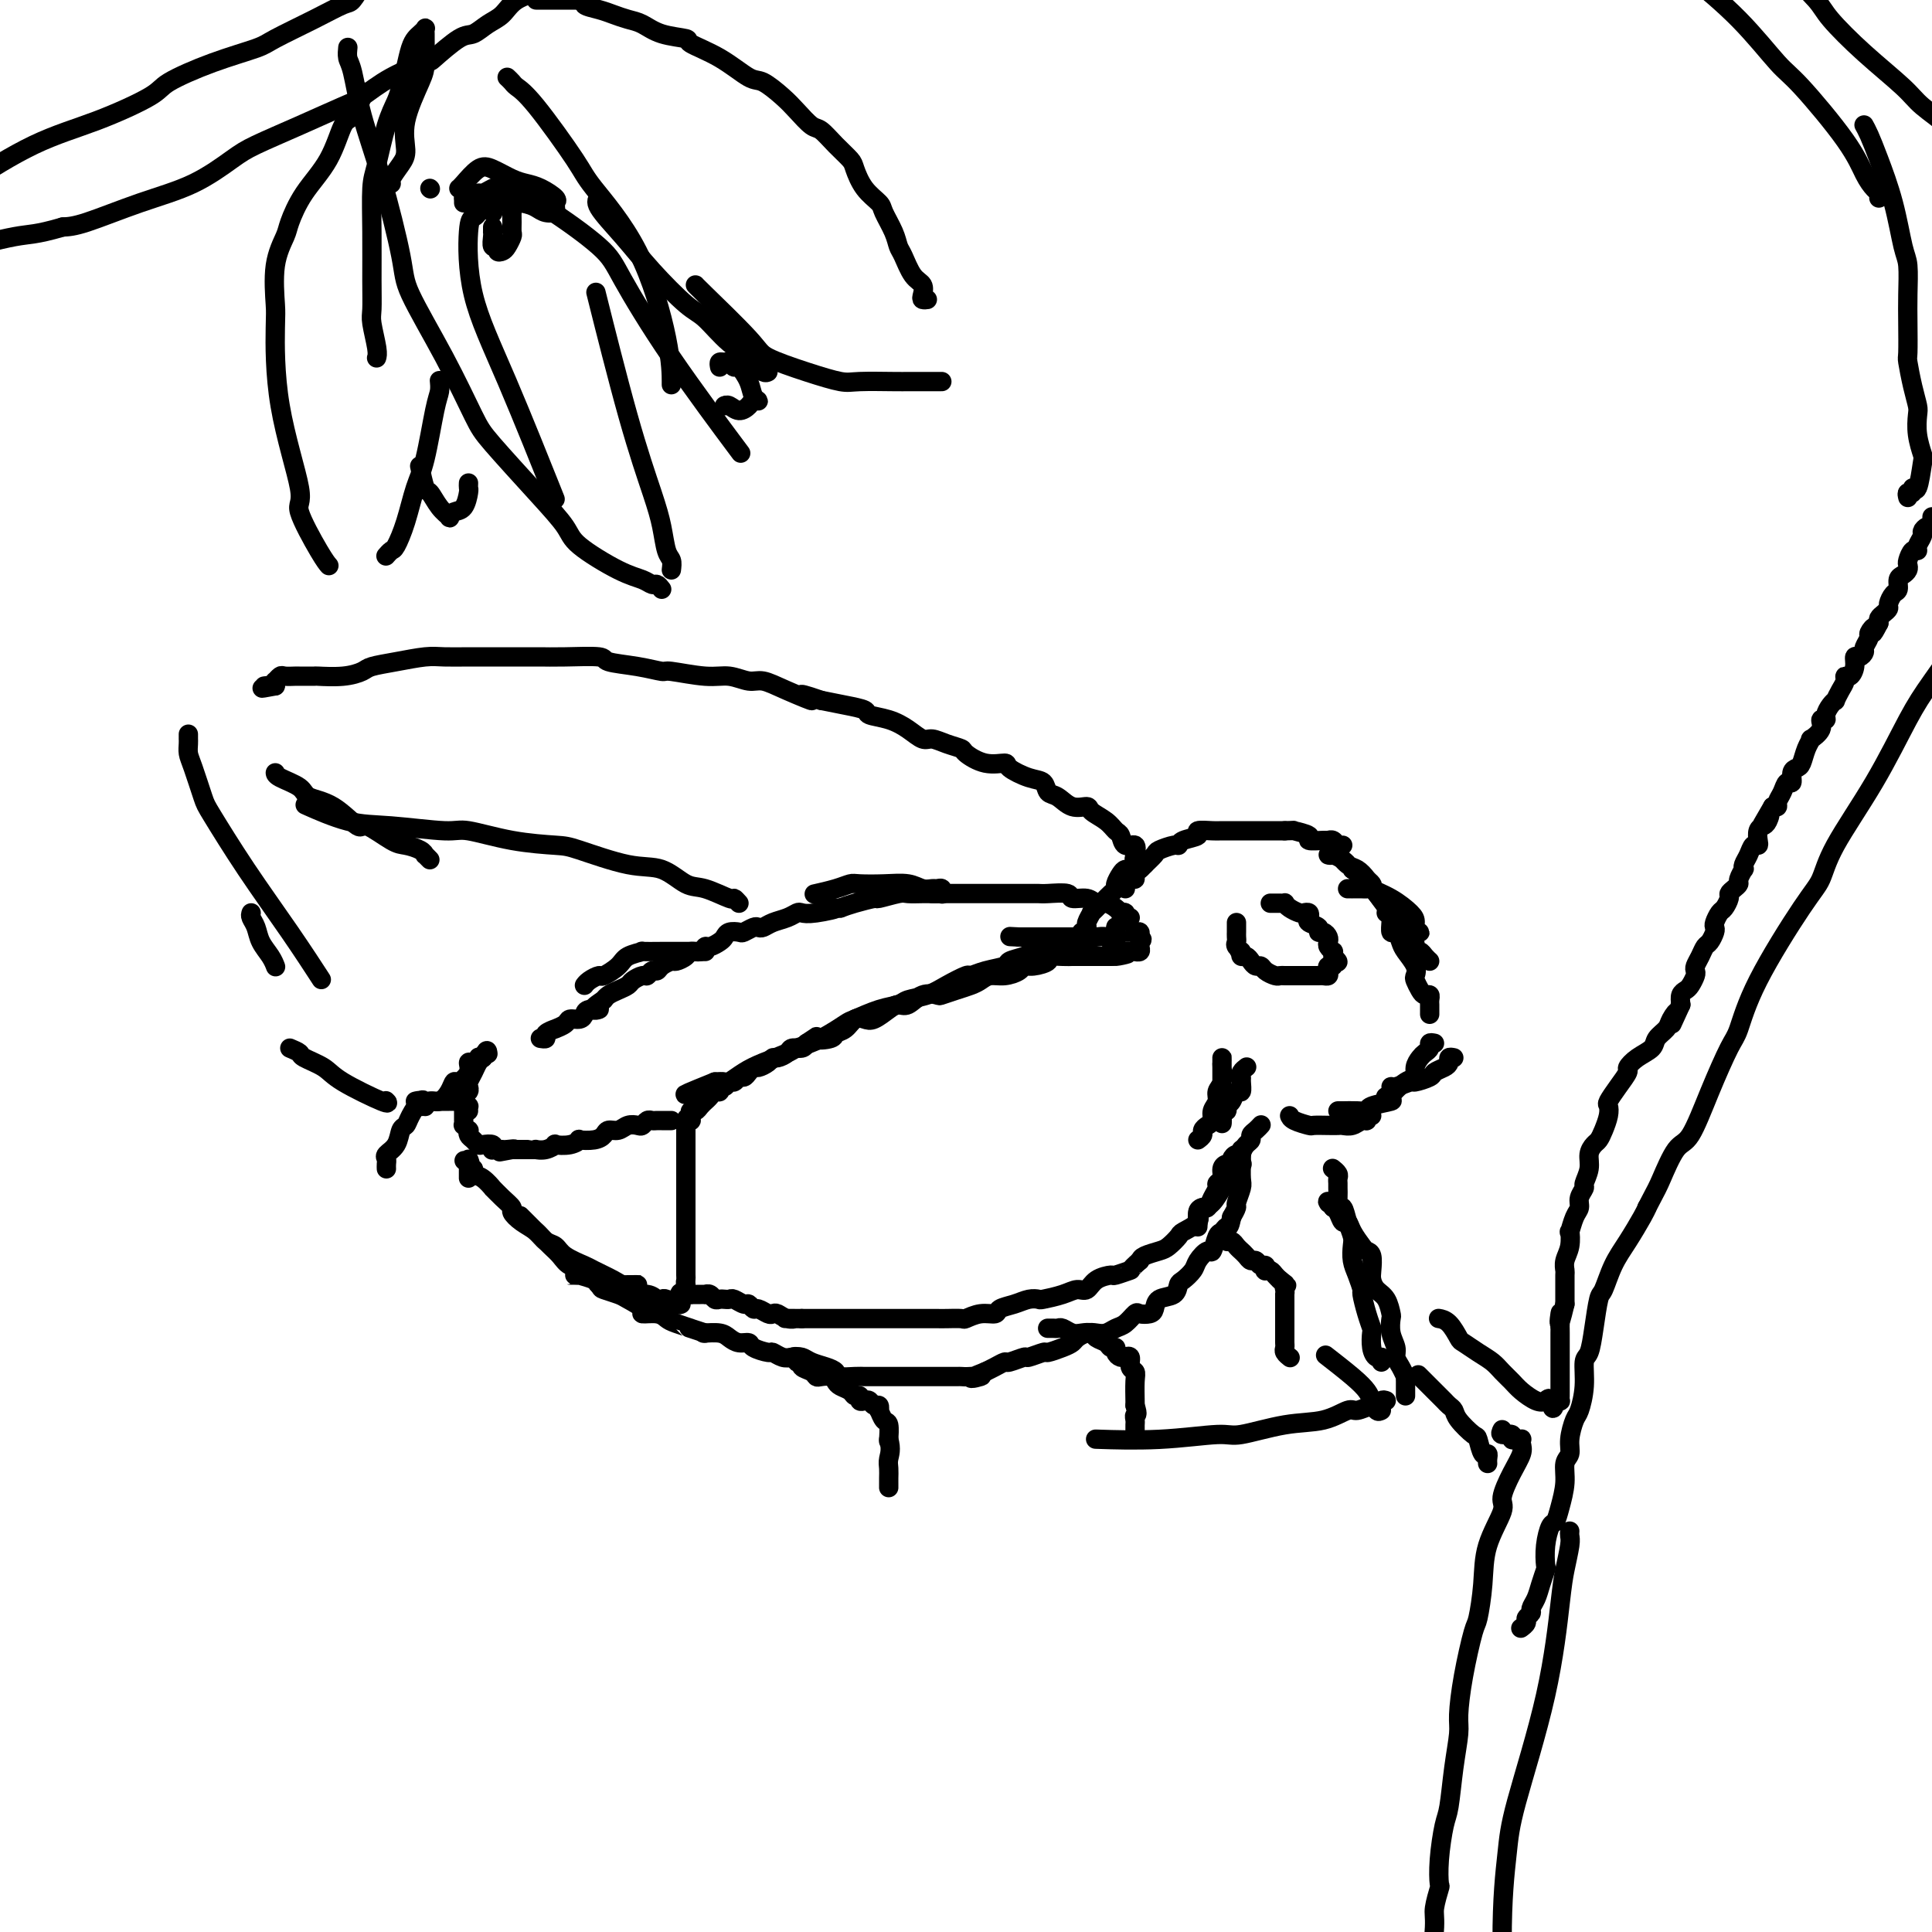 <svg viewBox='0 0 400 400' version='1.1' xmlns='http://www.w3.org/2000/svg' xmlns:xlink='http://www.w3.org/1999/xlink'><g fill='none' stroke='#000000' stroke-width='4' stroke-linecap='round' stroke-linejoin='round'><path d='M261,233c0.081,-0.090 0.163,-0.179 0,0c-0.163,0.179 -0.569,0.628 -1,1c-0.431,0.372 -0.886,0.668 -1,1c-0.114,0.332 0.115,0.701 0,1c-0.115,0.299 -0.572,0.529 -1,1c-0.428,0.471 -0.827,1.182 -1,2c-0.173,0.818 -0.122,1.743 0,2c0.122,0.257 0.314,-0.155 0,0c-0.314,0.155 -1.134,0.878 -2,2c-0.866,1.122 -1.778,2.643 -2,3c-0.222,0.357 0.245,-0.449 0,0c-0.245,0.449 -1.201,2.152 -2,3c-0.799,0.848 -1.442,0.842 -2,1c-0.558,0.158 -1.031,0.480 -1,1c0.031,0.520 0.568,1.239 0,2c-0.568,0.761 -2.239,1.566 -3,2c-0.761,0.434 -0.610,0.498 -1,1c-0.390,0.502 -1.321,1.444 -2,2c-0.679,0.556 -1.106,0.727 -2,1c-0.894,0.273 -2.255,0.650 -3,1c-0.745,0.350 -0.872,0.675 -1,1'/><path d='M236,261c-2.596,2.247 -1.588,1.864 -2,2c-0.412,0.136 -2.246,0.792 -3,1c-0.754,0.208 -0.430,-0.033 -1,0c-0.570,0.033 -2.034,0.338 -3,1c-0.966,0.662 -1.434,1.680 -2,2c-0.566,0.320 -1.229,-0.059 -2,0c-0.771,0.059 -1.651,0.555 -3,1c-1.349,0.445 -3.167,0.840 -4,1c-0.833,0.160 -0.680,0.085 -1,0c-0.320,-0.085 -1.113,-0.182 -2,0c-0.887,0.182 -1.867,0.641 -3,1c-1.133,0.359 -2.420,0.618 -3,1c-0.580,0.382 -0.453,0.887 -1,1c-0.547,0.113 -1.769,-0.166 -3,0c-1.231,0.166 -2.470,0.776 -3,1c-0.530,0.224 -0.350,0.060 -1,0c-0.650,-0.060 -2.131,-0.016 -3,0c-0.869,0.016 -1.126,0.004 -2,0c-0.874,-0.004 -2.367,-0.001 -3,0c-0.633,0.001 -0.408,0.000 -1,0c-0.592,-0.000 -2.002,-0.000 -3,0c-0.998,0.000 -1.585,0.000 -2,0c-0.415,-0.000 -0.657,-0.000 -1,0c-0.343,0.000 -0.786,0.000 -2,0c-1.214,-0.000 -3.197,-0.000 -4,0c-0.803,0.000 -0.424,0.000 -1,0c-0.576,-0.000 -2.107,-0.000 -3,0c-0.893,0.000 -1.146,0.000 -2,0c-0.854,-0.000 -2.307,-0.000 -3,0c-0.693,0.000 -0.627,0.000 -1,0c-0.373,-0.000 -1.187,-0.000 -2,0'/><path d='M166,273c-5.681,-0.016 -2.883,-0.056 -2,0c0.883,0.056 -0.148,0.207 -1,0c-0.852,-0.207 -1.523,-0.772 -2,-1c-0.477,-0.228 -0.758,-0.118 -1,0c-0.242,0.118 -0.445,0.243 -1,0c-0.555,-0.243 -1.462,-0.853 -2,-1c-0.538,-0.147 -0.707,0.171 -1,0c-0.293,-0.171 -0.708,-0.830 -1,-1c-0.292,-0.170 -0.459,0.150 -1,0c-0.541,-0.150 -1.454,-0.771 -2,-1c-0.546,-0.229 -0.723,-0.065 -1,0c-0.277,0.065 -0.653,0.032 -1,0c-0.347,-0.032 -0.667,-0.061 -1,0c-0.333,0.061 -0.681,0.212 -1,0c-0.319,-0.212 -0.610,-0.789 -1,-1c-0.390,-0.211 -0.879,-0.057 -1,0c-0.121,0.057 0.125,0.015 0,0c-0.125,-0.015 -0.621,-0.004 -1,0c-0.379,0.004 -0.640,0.001 -1,0c-0.360,-0.001 -0.817,-0.000 -1,0c-0.183,0.000 -0.091,0.000 0,0'/><path d='M143,268c-3.786,-0.726 -1.750,-0.042 -1,0c0.750,0.042 0.214,-0.560 0,-1c-0.214,-0.440 -0.107,-0.720 0,-1'/><path d='M142,266c-0.155,-0.492 -0.041,-0.723 0,-1c0.041,-0.277 0.011,-0.599 0,-1c-0.011,-0.401 -0.003,-0.881 0,-1c0.003,-0.119 0.001,0.121 0,0c-0.001,-0.121 -0.000,-0.605 0,-1c0.000,-0.395 0.000,-0.701 0,-1c-0.000,-0.299 -0.000,-0.591 0,-1c0.000,-0.409 0.000,-0.935 0,-1c-0.000,-0.065 -0.000,0.329 0,0c0.000,-0.329 0.000,-1.383 0,-2c-0.000,-0.617 -0.000,-0.799 0,-1c0.000,-0.201 0.000,-0.421 0,-1c-0.000,-0.579 -0.000,-1.516 0,-2c0.000,-0.484 0.000,-0.515 0,-1c-0.000,-0.485 -0.000,-1.425 0,-2c0.000,-0.575 0.000,-0.784 0,-1c-0.000,-0.216 -0.000,-0.439 0,-1c0.000,-0.561 0.000,-1.459 0,-2c-0.000,-0.541 -0.000,-0.723 0,-1c0.000,-0.277 0.000,-0.648 0,-1c-0.000,-0.352 -0.000,-0.686 0,-1c0.000,-0.314 0.000,-0.610 0,-1c-0.000,-0.390 -0.000,-0.874 0,-1c0.000,-0.126 0.000,0.107 0,0c0.000,-0.107 0.000,-0.553 0,-1'/><path d='M142,240c0.000,-4.205 0.000,-1.718 0,-1c0.000,0.718 0.000,-0.332 0,-1c-0.000,-0.668 0.000,-0.952 0,-1c0.000,-0.048 0.000,0.141 0,0c0.000,-0.141 0.000,-0.611 0,-1c0.000,-0.389 0.000,-0.695 0,-1c0.000,-0.305 0.000,-0.607 0,-1c0.000,-0.393 0.000,-0.875 0,-1c0.000,-0.125 0.000,0.107 0,0c0.000,-0.107 0.000,-0.554 0,-1'/><path d='M142,232c0.223,-1.194 0.780,-0.179 1,0c0.220,0.179 0.101,-0.478 0,-1c-0.101,-0.522 -0.186,-0.910 0,-1c0.186,-0.090 0.641,0.117 1,0c0.359,-0.117 0.621,-0.557 1,-1c0.379,-0.443 0.876,-0.888 1,-1c0.124,-0.112 -0.125,0.110 0,0c0.125,-0.110 0.625,-0.550 1,-1c0.375,-0.450 0.625,-0.909 1,-1c0.375,-0.091 0.874,0.187 1,0c0.126,-0.187 -0.121,-0.839 0,-1c0.121,-0.161 0.610,0.168 1,0c0.390,-0.168 0.682,-0.832 1,-1c0.318,-0.168 0.663,0.161 1,0c0.337,-0.161 0.667,-0.813 1,-1c0.333,-0.187 0.670,0.091 1,0c0.330,-0.091 0.652,-0.550 1,-1c0.348,-0.450 0.722,-0.890 1,-1c0.278,-0.110 0.460,0.112 1,0c0.540,-0.112 1.439,-0.556 2,-1c0.561,-0.444 0.784,-0.889 1,-1c0.216,-0.111 0.425,0.111 1,0c0.575,-0.111 1.515,-0.556 2,-1c0.485,-0.444 0.515,-0.889 1,-1c0.485,-0.111 1.424,0.111 2,0c0.576,-0.111 0.788,-0.556 1,-1'/><path d='M167,216c4.148,-2.716 2.017,-1.506 2,-1c-0.017,0.506 2.079,0.307 3,0c0.921,-0.307 0.669,-0.722 1,-1c0.331,-0.278 1.247,-0.421 2,-1c0.753,-0.579 1.342,-1.595 2,-2c0.658,-0.405 1.383,-0.197 2,0c0.617,0.197 1.126,0.385 2,0c0.874,-0.385 2.112,-1.343 3,-2c0.888,-0.657 1.427,-1.012 2,-1c0.573,0.012 1.182,0.393 2,0c0.818,-0.393 1.847,-1.558 3,-2c1.153,-0.442 2.431,-0.160 3,0c0.569,0.160 0.431,0.196 1,0c0.569,-0.196 1.846,-0.626 3,-1c1.154,-0.374 2.187,-0.691 3,-1c0.813,-0.309 1.408,-0.609 2,-1c0.592,-0.391 1.182,-0.875 2,-1c0.818,-0.125 1.863,0.107 3,0c1.137,-0.107 2.365,-0.554 3,-1c0.635,-0.446 0.677,-0.890 1,-1c0.323,-0.110 0.927,0.114 2,0c1.073,-0.114 2.615,-0.566 3,-1c0.385,-0.434 -0.387,-0.848 0,-1c0.387,-0.152 1.934,-0.041 3,0c1.066,0.041 1.651,0.011 2,0c0.349,-0.011 0.461,-0.003 1,0c0.539,0.003 1.506,0.001 2,0c0.494,-0.001 0.514,-0.000 1,0c0.486,0.000 1.439,0.000 2,0c0.561,-0.000 0.732,-0.000 1,0c0.268,0.000 0.634,0.000 1,0'/><path d='M230,198c6.256,-1.177 2.397,-0.119 1,0c-1.397,0.119 -0.333,-0.700 0,-1c0.333,-0.300 -0.064,-0.080 0,0c0.064,0.080 0.591,0.021 1,0c0.409,-0.021 0.702,-0.005 1,0c0.298,0.005 0.602,-0.002 1,0c0.398,0.002 0.891,0.011 1,0c0.109,-0.011 -0.167,-0.044 0,0c0.167,0.044 0.776,0.166 1,0c0.224,-0.166 0.064,-0.619 0,-1c-0.064,-0.381 -0.032,-0.691 0,-1'/><path d='M236,195c0.911,-0.630 0.189,-0.705 0,-1c-0.189,-0.295 0.157,-0.811 0,-1c-0.157,-0.189 -0.815,-0.051 -1,0c-0.185,0.051 0.104,0.015 0,0c-0.104,-0.015 -0.602,-0.008 -1,0c-0.398,0.008 -0.695,0.016 -1,0c-0.305,-0.016 -0.618,-0.057 -1,0c-0.382,0.057 -0.834,0.211 -1,0c-0.166,-0.211 -0.045,-0.788 0,-1c0.045,-0.212 0.013,-0.061 0,0c-0.013,0.061 -0.006,0.030 0,0'/><path d='M231,195c-0.362,0.113 -0.723,0.226 -1,0c-0.277,-0.226 -0.468,-0.793 -1,-1c-0.532,-0.207 -1.403,-0.056 -2,0c-0.597,0.056 -0.920,0.015 -1,0c-0.080,-0.015 0.082,-0.004 0,0c-0.082,0.004 -0.407,0.001 -1,0c-0.593,-0.001 -1.454,-0.000 -2,0c-0.546,0.000 -0.776,0.000 -1,0c-0.224,-0.000 -0.441,-0.000 -1,0c-0.559,0.000 -1.459,0.000 -2,0c-0.541,-0.000 -0.722,-0.000 -1,0c-0.278,0.000 -0.653,0.000 -1,0c-0.347,-0.000 -0.667,-0.000 -1,0c-0.333,0.000 -0.681,0.000 -1,0c-0.319,-0.000 -0.610,-0.000 -1,0c-0.390,0.000 -0.878,0.000 -1,0c-0.122,-0.000 0.121,-0.000 0,0c-0.121,0.000 -0.606,0.000 -1,0c-0.394,-0.000 -0.697,-0.000 -1,0'/><path d='M211,194c-3.333,-0.167 -1.667,-0.083 0,0'/><path d='M221,195c-0.447,-0.121 -0.895,-0.243 -1,0c-0.105,0.243 0.131,0.850 0,1c-0.131,0.150 -0.630,-0.156 -1,0c-0.370,0.156 -0.609,0.773 -1,1c-0.391,0.227 -0.932,0.064 -1,0c-0.068,-0.064 0.339,-0.028 0,0c-0.339,0.028 -1.422,0.049 -2,0c-0.578,-0.049 -0.650,-0.168 -1,0c-0.350,0.168 -0.977,0.624 -2,1c-1.023,0.376 -2.443,0.674 -3,1c-0.557,0.326 -0.252,0.682 -1,1c-0.748,0.318 -2.548,0.600 -4,1c-1.452,0.400 -2.557,0.919 -3,1c-0.443,0.081 -0.225,-0.276 -1,0c-0.775,0.276 -2.544,1.186 -4,2c-1.456,0.814 -2.600,1.532 -4,2c-1.400,0.468 -3.055,0.687 -4,1c-0.945,0.313 -1.182,0.720 -2,1c-0.818,0.280 -2.219,0.432 -4,1c-1.781,0.568 -3.941,1.552 -5,2c-1.059,0.448 -1.017,0.361 -2,1c-0.983,0.639 -2.990,2.005 -5,3c-2.010,0.995 -4.024,1.619 -5,2c-0.976,0.381 -0.915,0.519 -2,1c-1.085,0.481 -3.316,1.306 -5,2c-1.684,0.694 -2.823,1.258 -4,2c-1.177,0.742 -2.394,1.661 -3,2c-0.606,0.339 -0.602,0.097 -1,0c-0.398,-0.097 -1.199,-0.048 -2,0'/><path d='M148,224c-11.536,4.656 -3.876,1.797 -1,1c2.876,-0.797 0.967,0.467 0,1c-0.967,0.533 -0.991,0.336 -1,0c-0.009,-0.336 -0.003,-0.810 0,-1c0.003,-0.190 0.001,-0.095 0,0'/><path d='M234,190c-0.454,0.112 -0.909,0.223 -1,0c-0.091,-0.223 0.180,-0.782 0,-1c-0.180,-0.218 -0.811,-0.096 -1,0c-0.189,0.096 0.064,0.165 0,0c-0.064,-0.165 -0.445,-0.565 -1,-1c-0.555,-0.435 -1.284,-0.905 -2,-1c-0.716,-0.095 -1.421,0.185 -2,0c-0.579,-0.185 -1.033,-0.834 -2,-1c-0.967,-0.166 -2.445,0.152 -3,0c-0.555,-0.152 -0.185,-0.773 -1,-1c-0.815,-0.227 -2.816,-0.061 -4,0c-1.184,0.061 -1.553,0.016 -2,0c-0.447,-0.016 -0.973,-0.004 -2,0c-1.027,0.004 -2.556,0.001 -4,0c-1.444,-0.001 -2.803,-0.000 -4,0c-1.197,0.000 -2.231,0.000 -3,0c-0.769,-0.000 -1.274,0.000 -2,0c-0.726,-0.000 -1.672,-0.001 -3,0c-1.328,0.001 -3.036,0.004 -4,0c-0.964,-0.004 -1.183,-0.016 -2,0c-0.817,0.016 -2.231,0.060 -3,0c-0.769,-0.060 -0.891,-0.223 -2,0c-1.109,0.223 -3.204,0.833 -4,1c-0.796,0.167 -0.291,-0.109 -1,0c-0.709,0.109 -2.631,0.603 -4,1c-1.369,0.397 -2.184,0.699 -3,1'/><path d='M174,188c-6.682,0.404 -1.886,-0.085 -1,0c0.886,0.085 -2.136,0.743 -4,1c-1.864,0.257 -2.569,0.111 -3,0c-0.431,-0.111 -0.588,-0.187 -1,0c-0.412,0.187 -1.079,0.638 -2,1c-0.921,0.362 -2.096,0.637 -3,1c-0.904,0.363 -1.537,0.816 -2,1c-0.463,0.184 -0.758,0.101 -1,0c-0.242,-0.101 -0.432,-0.220 -1,0c-0.568,0.220 -1.513,0.780 -2,1c-0.487,0.220 -0.515,0.102 -1,0c-0.485,-0.102 -1.425,-0.186 -2,0c-0.575,0.186 -0.783,0.642 -1,1c-0.217,0.358 -0.443,0.617 -1,1c-0.557,0.383 -1.443,0.890 -2,1c-0.557,0.110 -0.783,-0.177 -1,0c-0.217,0.177 -0.424,0.817 -1,1c-0.576,0.183 -1.520,-0.092 -2,0c-0.480,0.092 -0.496,0.551 -1,1c-0.504,0.449 -1.497,0.890 -2,1c-0.503,0.110 -0.516,-0.110 -1,0c-0.484,0.110 -1.438,0.551 -2,1c-0.562,0.449 -0.732,0.908 -1,1c-0.268,0.092 -0.634,-0.183 -1,0c-0.366,0.183 -0.731,0.822 -1,1c-0.269,0.178 -0.443,-0.107 -1,0c-0.557,0.107 -1.497,0.606 -2,1c-0.503,0.394 -0.568,0.683 -1,1c-0.432,0.317 -1.232,0.662 -2,1c-0.768,0.338 -1.505,0.668 -2,1c-0.495,0.332 -0.747,0.666 -1,1'/><path d='M125,207c-4.141,2.630 -1.495,2.207 -1,2c0.495,-0.207 -1.161,-0.196 -2,0c-0.839,0.196 -0.860,0.578 -1,1c-0.140,0.422 -0.400,0.883 -1,1c-0.600,0.117 -1.542,-0.109 -2,0c-0.458,0.109 -0.433,0.555 -1,1c-0.567,0.445 -1.725,0.890 -2,1c-0.275,0.110 0.332,-0.114 0,0c-0.332,0.114 -1.605,0.567 -2,1c-0.395,0.433 0.086,0.847 0,1c-0.086,0.153 -0.739,0.044 -1,0c-0.261,-0.044 -0.131,-0.022 0,0'/><path d='M139,232c-0.303,0.000 -0.606,0.000 -1,0c-0.394,-0.000 -0.879,-0.001 -1,0c-0.121,0.001 0.122,0.004 0,0c-0.122,-0.004 -0.609,-0.015 -1,0c-0.391,0.015 -0.685,0.055 -1,0c-0.315,-0.055 -0.650,-0.207 -1,0c-0.350,0.207 -0.713,0.773 -1,1c-0.287,0.227 -0.496,0.116 -1,0c-0.504,-0.116 -1.302,-0.238 -2,0c-0.698,0.238 -1.295,0.834 -2,1c-0.705,0.166 -1.519,-0.100 -2,0c-0.481,0.100 -0.631,0.566 -1,1c-0.369,0.434 -0.958,0.834 -2,1c-1.042,0.166 -2.537,0.096 -3,0c-0.463,-0.096 0.105,-0.218 0,0c-0.105,0.218 -0.883,0.776 -2,1c-1.117,0.224 -2.572,0.112 -3,0c-0.428,-0.112 0.170,-0.226 0,0c-0.170,0.226 -1.109,0.793 -2,1c-0.891,0.207 -1.733,0.056 -2,0c-0.267,-0.056 0.042,-0.015 0,0c-0.042,0.015 -0.434,0.004 -1,0c-0.566,-0.004 -1.304,-0.001 -2,0c-0.696,0.001 -1.348,0.001 -2,0'/><path d='M106,238c-5.057,0.928 -1.201,0.248 0,0c1.201,-0.248 -0.253,-0.066 -1,0c-0.747,0.066 -0.787,0.014 -1,0c-0.213,-0.014 -0.600,0.010 -1,0c-0.400,-0.010 -0.814,-0.054 -1,0c-0.186,0.054 -0.144,0.208 0,0c0.144,-0.208 0.389,-0.776 0,-1c-0.389,-0.224 -1.411,-0.102 -2,0c-0.589,0.102 -0.745,0.186 -1,0c-0.255,-0.186 -0.608,-0.642 -1,-1c-0.392,-0.358 -0.823,-0.617 -1,-1c-0.177,-0.383 -0.100,-0.889 0,-1c0.100,-0.111 0.223,0.174 0,0c-0.223,-0.174 -0.792,-0.806 -1,-1c-0.208,-0.194 -0.056,0.049 0,0c0.056,-0.049 0.015,-0.391 0,-1c-0.015,-0.609 -0.005,-1.487 0,-2c0.005,-0.513 0.005,-0.662 0,-1c-0.005,-0.338 -0.015,-0.864 0,-1c0.015,-0.136 0.056,0.119 0,0c-0.056,-0.119 -0.208,-0.612 0,-1c0.208,-0.388 0.777,-0.671 1,-1c0.223,-0.329 0.101,-0.704 0,-1c-0.101,-0.296 -0.182,-0.512 0,-1c0.182,-0.488 0.626,-1.247 1,-2c0.374,-0.753 0.678,-1.501 1,-2c0.322,-0.499 0.661,-0.750 1,-1'/><path d='M100,219c0.844,-2.244 0.956,-1.356 1,-1c0.044,0.356 0.022,0.178 0,0'/><path d='M86,228c0.454,-0.116 0.909,-0.231 1,0c0.091,0.231 -0.180,0.810 0,1c0.180,0.190 0.811,-0.007 1,0c0.189,0.007 -0.065,0.218 0,0c0.065,-0.218 0.450,-0.866 1,-1c0.550,-0.134 1.265,0.246 2,0c0.735,-0.246 1.488,-1.117 2,-2c0.512,-0.883 0.781,-1.777 1,-2c0.219,-0.223 0.388,0.224 1,0c0.612,-0.224 1.667,-1.118 2,-2c0.333,-0.882 -0.055,-1.752 0,-2c0.055,-0.248 0.553,0.126 1,0c0.447,-0.126 0.842,-0.750 1,-1c0.158,-0.250 0.079,-0.125 0,0'/><path d='M141,270c-0.221,0.111 -0.441,0.222 -1,0c-0.559,-0.222 -1.455,-0.777 -2,-1c-0.545,-0.223 -0.739,-0.115 -1,0c-0.261,0.115 -0.589,0.238 -1,0c-0.411,-0.238 -0.906,-0.837 -2,-1c-1.094,-0.163 -2.788,0.110 -4,0c-1.212,-0.110 -1.942,-0.604 -3,-1c-1.058,-0.396 -2.444,-0.695 -3,-1c-0.556,-0.305 -0.283,-0.618 -1,-1c-0.717,-0.382 -2.424,-0.834 -3,-1c-0.576,-0.166 -0.021,-0.044 0,0c0.021,0.044 -0.493,0.012 -1,0c-0.507,-0.012 -1.008,-0.003 -1,0c0.008,0.003 0.526,-0.000 1,0c0.474,0.000 0.903,0.003 1,0c0.097,-0.003 -0.140,-0.012 0,0c0.140,0.012 0.656,0.044 1,0c0.344,-0.044 0.516,-0.166 1,0c0.484,0.166 1.281,0.619 2,1c0.719,0.381 1.359,0.691 2,1'/><path d='M126,266c1.046,0.309 0.661,0.083 1,0c0.339,-0.083 1.402,-0.022 2,0c0.598,0.022 0.731,0.006 1,0c0.269,-0.006 0.672,-0.002 1,0c0.328,0.002 0.579,0.001 1,0c0.421,-0.001 1.013,-0.002 1,0c-0.013,0.002 -0.630,0.008 -1,0c-0.370,-0.008 -0.492,-0.029 -1,0c-0.508,0.029 -1.404,0.107 -2,0c-0.596,-0.107 -0.894,-0.400 -2,-1c-1.106,-0.600 -3.021,-1.508 -4,-2c-0.979,-0.492 -1.024,-0.569 -2,-1c-0.976,-0.431 -2.884,-1.217 -4,-2c-1.116,-0.783 -1.442,-1.562 -2,-2c-0.558,-0.438 -1.349,-0.537 -2,-1c-0.651,-0.463 -1.160,-1.292 -2,-2c-0.840,-0.708 -2.009,-1.294 -3,-2c-0.991,-0.706 -1.805,-1.532 -2,-2c-0.195,-0.468 0.229,-0.577 0,-1c-0.229,-0.423 -1.113,-1.160 -2,-2c-0.887,-0.840 -1.779,-1.783 -2,-2c-0.221,-0.217 0.229,0.292 0,0c-0.229,-0.292 -1.139,-1.386 -2,-2c-0.861,-0.614 -1.675,-0.747 -2,-1c-0.325,-0.253 -0.163,-0.627 0,-1'/><path d='M98,242c-3.166,-2.933 -1.580,-1.266 -1,-1c0.580,0.266 0.155,-0.868 0,-1c-0.155,-0.132 -0.042,0.740 0,1c0.042,0.260 0.011,-0.092 0,0c-0.011,0.092 -0.003,0.627 0,1c0.003,0.373 0.001,0.585 0,1c-0.001,0.415 -0.000,1.035 0,1c0.000,-0.035 0.000,-0.724 0,-1c-0.000,-0.276 -0.000,-0.138 0,0'/><path d='M248,236c0.444,-0.335 0.888,-0.670 1,-1c0.112,-0.330 -0.110,-0.655 0,-1c0.110,-0.345 0.550,-0.712 1,-1c0.450,-0.288 0.909,-0.499 1,-1c0.091,-0.501 -0.186,-1.294 0,-2c0.186,-0.706 0.834,-1.327 1,-2c0.166,-0.673 -0.152,-1.399 0,-2c0.152,-0.601 0.773,-1.076 1,-2c0.227,-0.924 0.061,-2.297 0,-3c-0.061,-0.703 -0.016,-0.736 0,-1c0.016,-0.264 0.004,-0.759 0,-1c-0.004,-0.241 -0.001,-0.227 0,0c0.001,0.227 0.000,0.666 0,1c-0.000,0.334 -0.000,0.562 0,1c0.000,0.438 0.000,1.087 0,2c-0.000,0.913 -0.000,2.090 0,3c0.000,0.910 0.000,1.553 0,2c-0.000,0.447 -0.000,0.697 0,1c0.000,0.303 0.000,0.658 0,1c-0.000,0.342 -0.000,0.669 0,1c0.000,0.331 0.000,0.665 0,1'/><path d='M253,232c0.017,1.540 0.060,-0.111 0,-1c-0.060,-0.889 -0.224,-1.017 0,-1c0.224,0.017 0.834,0.178 1,0c0.166,-0.178 -0.113,-0.695 0,-1c0.113,-0.305 0.619,-0.396 1,-1c0.381,-0.604 0.637,-1.720 1,-2c0.363,-0.280 0.833,0.275 1,0c0.167,-0.275 0.031,-1.380 0,-2c-0.031,-0.620 0.043,-0.754 0,-1c-0.043,-0.246 -0.204,-0.605 0,-1c0.204,-0.395 0.773,-0.827 1,-1c0.227,-0.173 0.114,-0.086 0,0'/><path d='M224,197c0.000,0.089 0.000,0.177 0,0c-0.000,-0.177 -0.001,-0.621 0,-1c0.001,-0.379 0.004,-0.693 0,-1c-0.004,-0.307 -0.016,-0.606 0,-1c0.016,-0.394 0.061,-0.884 0,-1c-0.061,-0.116 -0.228,0.142 0,0c0.228,-0.142 0.852,-0.685 1,-1c0.148,-0.315 -0.178,-0.403 0,-1c0.178,-0.597 0.861,-1.704 1,-2c0.139,-0.296 -0.265,0.220 0,0c0.265,-0.220 1.198,-1.176 2,-2c0.802,-0.824 1.472,-1.517 2,-2c0.528,-0.483 0.915,-0.756 1,-1c0.085,-0.244 -0.131,-0.461 0,-1c0.131,-0.539 0.610,-1.402 1,-2c0.390,-0.598 0.692,-0.930 1,-1c0.308,-0.070 0.622,0.124 1,0c0.378,-0.124 0.819,-0.566 1,-1c0.181,-0.434 0.100,-0.858 0,-1c-0.100,-0.142 -0.219,0.000 0,0c0.219,-0.000 0.777,-0.143 1,0c0.223,0.143 0.112,0.571 0,1'/><path d='M236,179c1.633,-2.545 -0.284,0.091 -1,1c-0.716,0.909 -0.230,0.090 0,0c0.230,-0.090 0.205,0.547 0,1c-0.205,0.453 -0.588,0.720 -1,1c-0.412,0.280 -0.853,0.573 -1,1c-0.147,0.427 -0.002,0.987 0,1c0.002,0.013 -0.140,-0.522 0,-1c0.140,-0.478 0.561,-0.901 1,-1c0.439,-0.099 0.895,0.124 1,0c0.105,-0.124 -0.143,-0.596 0,-1c0.143,-0.404 0.676,-0.739 1,-1c0.324,-0.261 0.441,-0.447 1,-1c0.559,-0.553 1.562,-1.472 2,-2c0.438,-0.528 0.312,-0.666 1,-1c0.688,-0.334 2.192,-0.864 3,-1c0.808,-0.136 0.921,0.121 1,0c0.079,-0.121 0.126,-0.621 1,-1c0.874,-0.379 2.576,-0.637 3,-1c0.424,-0.363 -0.429,-0.829 0,-1c0.429,-0.171 2.142,-0.046 3,0c0.858,0.046 0.863,0.012 2,0c1.137,-0.012 3.407,-0.003 4,0c0.593,0.003 -0.491,0.001 0,0c0.491,-0.001 2.555,-0.000 4,0c1.445,0.000 2.270,0.000 3,0c0.730,-0.000 1.365,-0.000 2,0'/><path d='M266,172c2.579,-0.044 1.527,-0.155 2,0c0.473,0.155 2.469,0.576 3,1c0.531,0.424 -0.405,0.849 0,1c0.405,0.151 2.151,0.026 3,0c0.849,-0.026 0.802,0.045 1,0c0.198,-0.045 0.641,-0.208 1,0c0.359,0.208 0.635,0.787 1,1c0.365,0.213 0.819,0.061 1,0c0.181,-0.061 0.091,-0.030 0,0'/><path d='M279,184c0.477,-0.001 0.954,-0.001 1,0c0.046,0.001 -0.338,0.004 0,0c0.338,-0.004 1.399,-0.013 2,0c0.601,0.013 0.743,0.049 1,0c0.257,-0.049 0.630,-0.183 1,0c0.370,0.183 0.736,0.683 1,1c0.264,0.317 0.425,0.452 1,1c0.575,0.548 1.564,1.510 2,2c0.436,0.490 0.318,0.509 1,1c0.682,0.491 2.165,1.454 3,2c0.835,0.546 1.023,0.676 1,1c-0.023,0.324 -0.256,0.842 0,1c0.256,0.158 1.000,-0.044 1,0c0.000,0.044 -0.744,0.334 -1,0c-0.256,-0.334 -0.023,-1.292 0,-2c0.023,-0.708 -0.162,-1.165 -1,-2c-0.838,-0.835 -2.328,-2.049 -4,-3c-1.672,-0.951 -3.527,-1.641 -4,-2c-0.473,-0.359 0.436,-0.388 0,-1c-0.436,-0.612 -2.218,-1.806 -4,-3'/><path d='M280,180c-2.359,-2.193 -1.256,-1.176 -1,-1c0.256,0.176 -0.336,-0.491 -1,-1c-0.664,-0.509 -1.401,-0.862 -2,-1c-0.599,-0.138 -1.058,-0.063 -1,0c0.058,0.063 0.635,0.113 1,0c0.365,-0.113 0.519,-0.391 1,0c0.481,0.391 1.289,1.450 2,2c0.711,0.550 1.326,0.590 2,1c0.674,0.410 1.406,1.190 2,2c0.594,0.810 1.049,1.649 2,3c0.951,1.351 2.398,3.213 3,4c0.602,0.787 0.361,0.497 1,1c0.639,0.503 2.160,1.798 3,3c0.840,1.202 0.999,2.312 1,3c0.001,0.688 -0.157,0.955 0,1c0.157,0.045 0.630,-0.132 1,0c0.370,0.132 0.638,0.574 1,1c0.362,0.426 0.818,0.836 1,1c0.182,0.164 0.091,0.082 0,0'/><path d='M287,189c0.424,-0.100 0.849,-0.200 1,0c0.151,0.200 0.030,0.701 0,1c-0.030,0.299 0.032,0.397 0,1c-0.032,0.603 -0.159,1.712 0,2c0.159,0.288 0.603,-0.245 1,0c0.397,0.245 0.747,1.269 1,2c0.253,0.731 0.411,1.169 1,2c0.589,0.831 1.611,2.055 2,3c0.389,0.945 0.147,1.611 0,2c-0.147,0.389 -0.197,0.499 0,1c0.197,0.501 0.641,1.391 1,2c0.359,0.609 0.632,0.936 1,1c0.368,0.064 0.831,-0.137 1,0c0.169,0.137 0.045,0.611 0,1c-0.045,0.389 -0.012,0.692 0,1c0.012,0.308 0.003,0.621 0,1c-0.003,0.379 -0.001,0.822 0,1c0.001,0.178 0.000,0.089 0,0'/><path d='M301,219c-0.437,-0.089 -0.874,-0.179 -1,0c-0.126,0.179 0.060,0.626 0,1c-0.060,0.374 -0.367,0.673 -1,1c-0.633,0.327 -1.591,0.680 -2,1c-0.409,0.320 -0.267,0.607 -1,1c-0.733,0.393 -2.339,0.893 -3,1c-0.661,0.107 -0.377,-0.178 -1,0c-0.623,0.178 -2.153,0.818 -3,1c-0.847,0.182 -1.011,-0.096 -1,0c0.011,0.096 0.195,0.564 0,1c-0.195,0.436 -0.770,0.839 -1,1c-0.230,0.161 -0.115,0.081 0,0'/><path d='M297,216c-0.447,-0.088 -0.894,-0.176 -1,0c-0.106,0.176 0.131,0.615 0,1c-0.131,0.385 -0.628,0.717 -1,1c-0.372,0.283 -0.620,0.517 -1,1c-0.380,0.483 -0.893,1.215 -1,2c-0.107,0.785 0.192,1.625 0,2c-0.192,0.375 -0.873,0.286 -2,1c-1.127,0.714 -2.699,2.230 -3,3c-0.301,0.770 0.669,0.795 0,1c-0.669,0.205 -2.978,0.591 -4,1c-1.022,0.409 -0.757,0.842 -1,1c-0.243,0.158 -0.993,0.042 -2,0c-1.007,-0.042 -2.271,-0.011 -3,0c-0.729,0.011 -0.923,0.003 -1,0c-0.077,-0.003 -0.039,-0.002 0,0'/><path d='M284,231c-0.441,-0.121 -0.881,-0.243 -1,0c-0.119,0.243 0.085,0.850 0,1c-0.085,0.150 -0.458,-0.156 -1,0c-0.542,0.156 -1.252,0.774 -2,1c-0.748,0.226 -1.532,0.061 -2,0c-0.468,-0.061 -0.619,-0.019 -1,0c-0.381,0.019 -0.992,0.016 -2,0c-1.008,-0.016 -2.414,-0.043 -3,0c-0.586,0.043 -0.353,0.156 -1,0c-0.647,-0.156 -2.174,-0.580 -3,-1c-0.826,-0.420 -0.950,-0.834 -1,-1c-0.050,-0.166 -0.025,-0.083 0,0'/><path d='M263,187c0.341,0.002 0.682,0.003 1,0c0.318,-0.003 0.614,-0.011 1,0c0.386,0.011 0.863,0.042 1,0c0.137,-0.042 -0.065,-0.156 0,0c0.065,0.156 0.396,0.581 1,1c0.604,0.419 1.480,0.833 2,1c0.520,0.167 0.683,0.086 1,0c0.317,-0.086 0.788,-0.177 1,0c0.212,0.177 0.165,0.621 0,1c-0.165,0.379 -0.447,0.693 0,1c0.447,0.307 1.623,0.607 2,1c0.377,0.393 -0.043,0.879 0,1c0.043,0.121 0.551,-0.121 1,0c0.449,0.121 0.838,0.606 1,1c0.162,0.394 0.096,0.697 0,1c-0.096,0.303 -0.222,0.607 0,1c0.222,0.393 0.790,0.875 1,1c0.210,0.125 0.060,-0.107 0,0c-0.060,0.107 -0.030,0.554 0,1'/><path d='M276,198c1.995,1.864 0.483,1.025 0,1c-0.483,-0.025 0.064,0.764 0,1c-0.064,0.236 -0.738,-0.080 -1,0c-0.262,0.080 -0.111,0.557 0,1c0.111,0.443 0.184,0.851 0,1c-0.184,0.149 -0.623,0.040 -1,0c-0.377,-0.040 -0.692,-0.011 -1,0c-0.308,0.011 -0.610,0.003 -1,0c-0.390,-0.003 -0.868,-0.001 -1,0c-0.132,0.001 0.080,-0.000 0,0c-0.080,0.000 -0.454,0.001 -1,0c-0.546,-0.001 -1.263,-0.003 -2,0c-0.737,0.003 -1.493,0.011 -2,0c-0.507,-0.011 -0.766,-0.041 -1,0c-0.234,0.041 -0.444,0.152 -1,0c-0.556,-0.152 -1.458,-0.566 -2,-1c-0.542,-0.434 -0.723,-0.886 -1,-1c-0.277,-0.114 -0.649,0.110 -1,0c-0.351,-0.110 -0.682,-0.555 -1,-1c-0.318,-0.445 -0.624,-0.889 -1,-1c-0.376,-0.111 -0.822,0.111 -1,0c-0.178,-0.111 -0.089,-0.556 0,-1'/><path d='M257,197c-1.177,-0.726 -0.119,-0.041 0,0c0.119,0.041 -0.700,-0.563 -1,-1c-0.300,-0.437 -0.080,-0.708 0,-1c0.080,-0.292 0.022,-0.604 0,-1c-0.022,-0.396 -0.006,-0.877 0,-1c0.006,-0.123 0.002,0.111 0,0c-0.002,-0.111 -0.000,-0.568 0,-1c0.000,-0.432 0.000,-0.838 0,-1c-0.000,-0.162 -0.000,-0.081 0,0'/><path d='M248,254c0.024,-0.230 0.048,-0.460 0,-1c-0.048,-0.540 -0.166,-1.391 0,-2c0.166,-0.609 0.618,-0.975 1,-1c0.382,-0.025 0.695,0.293 1,0c0.305,-0.293 0.603,-1.195 1,-2c0.397,-0.805 0.894,-1.512 1,-2c0.106,-0.488 -0.178,-0.757 0,-1c0.178,-0.243 0.817,-0.460 1,-1c0.183,-0.540 -0.092,-1.403 0,-2c0.092,-0.597 0.550,-0.929 1,-1c0.450,-0.071 0.891,0.120 1,0c0.109,-0.120 -0.114,-0.551 0,-1c0.114,-0.449 0.567,-0.916 1,-1c0.433,-0.084 0.848,0.217 1,0c0.152,-0.217 0.041,-0.951 0,-1c-0.041,-0.049 -0.011,0.585 0,1c0.011,0.415 0.004,0.609 0,1c-0.004,0.391 -0.005,0.977 0,1c0.005,0.023 0.016,-0.517 0,0c-0.016,0.517 -0.060,2.092 0,3c0.060,0.908 0.222,1.151 0,2c-0.222,0.849 -0.829,2.306 -1,3c-0.171,0.694 0.094,0.627 0,1c-0.094,0.373 -0.547,1.187 -1,2'/><path d='M255,252c-0.488,2.561 -0.707,1.963 -1,2c-0.293,0.037 -0.660,0.710 -1,1c-0.340,0.290 -0.653,0.199 -1,1c-0.347,0.801 -0.726,2.495 -1,3c-0.274,0.505 -0.441,-0.178 -1,0c-0.559,0.178 -1.510,1.218 -2,2c-0.490,0.782 -0.520,1.308 -1,2c-0.480,0.692 -1.410,1.551 -2,2c-0.590,0.449 -0.839,0.488 -1,1c-0.161,0.512 -0.232,1.497 -1,2c-0.768,0.503 -2.232,0.525 -3,1c-0.768,0.475 -0.839,1.402 -1,2c-0.161,0.598 -0.413,0.867 -1,1c-0.587,0.133 -1.508,0.130 -2,0c-0.492,-0.130 -0.555,-0.389 -1,0c-0.445,0.389 -1.274,1.424 -2,2c-0.726,0.576 -1.350,0.693 -2,1c-0.650,0.307 -1.325,0.803 -2,1c-0.675,0.197 -1.348,0.094 -2,0c-0.652,-0.094 -1.282,-0.179 -2,0c-0.718,0.179 -1.524,0.621 -2,1c-0.476,0.379 -0.622,0.694 -1,1c-0.378,0.306 -0.988,0.603 -2,1c-1.012,0.397 -2.425,0.895 -3,1c-0.575,0.105 -0.310,-0.183 -1,0c-0.690,0.183 -2.334,0.837 -3,1c-0.666,0.163 -0.352,-0.163 -1,0c-0.648,0.163 -2.256,0.817 -3,1c-0.744,0.183 -0.623,-0.105 -1,0c-0.377,0.105 -1.250,0.601 -2,1c-0.750,0.399 -1.375,0.699 -2,1'/><path d='M204,284c-5.396,2.083 -1.886,1.290 -1,1c0.886,-0.290 -0.850,-0.078 -2,0c-1.150,0.078 -1.712,0.021 -2,0c-0.288,-0.021 -0.300,-0.006 -1,0c-0.700,0.006 -2.088,0.001 -3,0c-0.912,-0.001 -1.346,-0.000 -2,0c-0.654,0.000 -1.526,0.000 -2,0c-0.474,-0.000 -0.549,-0.000 -1,0c-0.451,0.000 -1.276,-0.000 -2,0c-0.724,0.000 -1.345,0.000 -2,0c-0.655,-0.000 -1.343,-0.000 -2,0c-0.657,0.000 -1.283,0.001 -2,0c-0.717,-0.001 -1.525,-0.003 -2,0c-0.475,0.003 -0.615,0.012 -1,0c-0.385,-0.012 -1.013,-0.044 -2,0c-0.987,0.044 -2.333,0.166 -3,0c-0.667,-0.166 -0.654,-0.619 -1,-1c-0.346,-0.381 -1.051,-0.689 -2,-1c-0.949,-0.311 -2.142,-0.623 -3,-1c-0.858,-0.377 -1.379,-0.818 -2,-1c-0.621,-0.182 -1.340,-0.104 -2,0c-0.660,0.104 -1.261,0.234 -2,0c-0.739,-0.234 -1.615,-0.833 -2,-1c-0.385,-0.167 -0.277,0.096 -1,0c-0.723,-0.096 -2.275,-0.551 -3,-1c-0.725,-0.449 -0.622,-0.891 -1,-1c-0.378,-0.109 -1.237,0.114 -2,0c-0.763,-0.114 -1.431,-0.567 -2,-1c-0.569,-0.433 -1.038,-0.847 -2,-1c-0.962,-0.153 -2.418,-0.044 -3,0c-0.582,0.044 -0.291,0.022 0,0'/><path d='M146,276c-4.857,-1.570 -2.998,-0.994 -3,-1c-0.002,-0.006 -1.865,-0.592 -3,-1c-1.135,-0.408 -1.544,-0.638 -2,-1c-0.456,-0.362 -0.960,-0.856 -2,-1c-1.040,-0.144 -2.615,0.063 -3,0c-0.385,-0.063 0.421,-0.396 0,-1c-0.421,-0.604 -2.069,-1.479 -3,-2c-0.931,-0.521 -1.145,-0.688 -2,-1c-0.855,-0.312 -2.351,-0.769 -3,-1c-0.649,-0.231 -0.452,-0.235 -1,-1c-0.548,-0.765 -1.840,-2.290 -3,-3c-1.160,-0.710 -2.189,-0.604 -3,-1c-0.811,-0.396 -1.405,-1.294 -2,-2c-0.595,-0.706 -1.190,-1.220 -2,-2c-0.810,-0.780 -1.833,-1.825 -3,-3c-1.167,-1.175 -2.476,-2.478 -3,-3c-0.524,-0.522 -0.262,-0.261 0,0'/><path d='M253,256c0.447,-0.119 0.894,-0.238 1,0c0.106,0.238 -0.130,0.834 0,1c0.130,0.166 0.626,-0.096 1,0c0.374,0.096 0.625,0.552 1,1c0.375,0.448 0.874,0.890 1,1c0.126,0.110 -0.121,-0.110 0,0c0.121,0.110 0.611,0.550 1,1c0.389,0.450 0.679,0.909 1,1c0.321,0.091 0.674,-0.186 1,0c0.326,0.186 0.626,0.834 1,1c0.374,0.166 0.821,-0.149 1,0c0.179,0.149 0.089,0.761 0,1c-0.089,0.239 -0.179,0.105 0,0c0.179,-0.105 0.625,-0.182 1,0c0.375,0.182 0.679,0.623 1,1c0.321,0.377 0.661,0.688 1,1'/><path d='M265,265c2.083,1.575 1.290,1.014 1,1c-0.290,-0.014 -0.078,0.521 0,1c0.078,0.479 0.021,0.902 0,1c-0.021,0.098 -0.006,-0.127 0,0c0.006,0.127 0.001,0.608 0,1c-0.001,0.392 -0.000,0.695 0,1c0.000,0.305 0.000,0.610 0,1c-0.000,0.390 -0.000,0.864 0,1c0.000,0.136 0.000,-0.066 0,0c-0.000,0.066 -0.000,0.399 0,1c0.000,0.601 0.000,1.471 0,2c-0.000,0.529 -0.001,0.719 0,1c0.001,0.281 0.004,0.653 0,1c-0.004,0.347 -0.015,0.667 0,1c0.015,0.333 0.056,0.677 0,1c-0.056,0.323 -0.207,0.625 0,1c0.207,0.375 0.774,0.821 1,1c0.226,0.179 0.113,0.089 0,0'/><path d='M217,275c-0.088,0.002 -0.175,0.004 0,0c0.175,-0.004 0.613,-0.015 1,0c0.387,0.015 0.724,0.056 1,0c0.276,-0.056 0.493,-0.208 1,0c0.507,0.208 1.306,0.776 2,1c0.694,0.224 1.285,0.102 2,0c0.715,-0.102 1.555,-0.186 2,0c0.445,0.186 0.497,0.641 1,1c0.503,0.359 1.458,0.622 2,1c0.542,0.378 0.671,0.872 1,1c0.329,0.128 0.858,-0.109 1,0c0.142,0.109 -0.101,0.563 0,1c0.101,0.437 0.548,0.856 1,1c0.452,0.144 0.910,0.013 1,0c0.090,-0.013 -0.186,0.091 0,0c0.186,-0.091 0.834,-0.378 1,0c0.166,0.378 -0.152,1.422 0,2c0.152,0.578 0.773,0.691 1,1c0.227,0.309 0.061,0.814 0,2c-0.061,1.186 -0.017,3.053 0,4c0.017,0.947 0.009,0.973 0,1'/><path d='M235,291c0.774,2.262 0.207,1.916 0,2c-0.207,0.084 -0.056,0.597 0,1c0.056,0.403 0.015,0.696 0,1c-0.015,0.304 -0.004,0.620 0,1c0.004,0.380 0.001,0.823 0,1c-0.001,0.177 -0.001,0.089 0,0'/><path d='M164,281c0.457,-0.120 0.914,-0.240 1,0c0.086,0.240 -0.198,0.838 0,1c0.198,0.162 0.878,-0.114 1,0c0.122,0.114 -0.314,0.618 0,1c0.314,0.382 1.380,0.641 2,1c0.620,0.359 0.795,0.817 1,1c0.205,0.183 0.440,0.090 1,0c0.560,-0.090 1.445,-0.178 2,0c0.555,0.178 0.780,0.621 1,1c0.220,0.379 0.436,0.694 1,1c0.564,0.306 1.474,0.604 2,1c0.526,0.396 0.666,0.890 1,1c0.334,0.110 0.863,-0.162 1,0c0.137,0.162 -0.117,0.760 0,1c0.117,0.240 0.606,0.121 1,0c0.394,-0.121 0.693,-0.245 1,0c0.307,0.245 0.621,0.857 1,1c0.379,0.143 0.823,-0.185 1,0c0.177,0.185 0.086,0.884 0,1c-0.086,0.116 -0.167,-0.350 0,0c0.167,0.350 0.581,1.517 1,2c0.419,0.483 0.844,0.284 1,1c0.156,0.716 0.045,2.347 0,3c-0.045,0.653 -0.022,0.326 0,0'/><path d='M184,298c0.619,2.050 0.166,3.175 0,4c-0.166,0.825 -0.044,1.349 0,2c0.044,0.651 0.012,1.429 0,2c-0.012,0.571 -0.003,0.937 0,1c0.003,0.063 0.001,-0.175 0,0c-0.001,0.175 -0.000,0.764 0,1c0.000,0.236 0.000,0.118 0,0'/><path d='M97,230c-0.024,-0.453 -0.048,-0.906 0,-1c0.048,-0.094 0.166,0.171 0,0c-0.166,-0.171 -0.618,-0.778 -1,-1c-0.382,-0.222 -0.694,-0.060 -1,0c-0.306,0.060 -0.607,0.016 -1,0c-0.393,-0.016 -0.879,-0.004 -1,0c-0.121,0.004 0.122,0.001 0,0c-0.122,-0.001 -0.610,0.000 -1,0c-0.390,-0.000 -0.681,-0.003 -1,0c-0.319,0.003 -0.667,0.010 -1,0c-0.333,-0.010 -0.652,-0.038 -1,0c-0.348,0.038 -0.723,0.141 -1,0c-0.277,-0.141 -0.454,-0.526 -1,0c-0.546,0.526 -1.460,1.962 -2,3c-0.540,1.038 -0.705,1.679 -1,2c-0.295,0.321 -0.720,0.324 -1,1c-0.280,0.676 -0.415,2.027 -1,3c-0.585,0.973 -1.621,1.567 -2,2c-0.379,0.433 -0.102,0.704 0,1c0.102,0.296 0.027,0.618 0,1c-0.027,0.382 -0.008,0.823 0,1c0.008,0.177 0.004,0.088 0,0'/><path d='M146,197c0.034,-0.000 0.069,-0.000 0,0c-0.069,0.000 -0.241,0.000 -1,0c-0.759,-0.000 -2.106,-0.001 -3,0c-0.894,0.001 -1.336,0.002 -2,0c-0.664,-0.002 -1.552,-0.009 -3,0c-1.448,0.009 -3.456,0.035 -4,0c-0.544,-0.035 0.378,-0.129 0,0c-0.378,0.129 -2.055,0.482 -3,1c-0.945,0.518 -1.157,1.200 -2,2c-0.843,0.800 -2.317,1.717 -3,2c-0.683,0.283 -0.575,-0.068 -1,0c-0.425,0.068 -1.384,0.557 -2,1c-0.616,0.443 -0.890,0.841 -1,1c-0.110,0.159 -0.055,0.080 0,0'/><path d='M193,185c0.308,0.008 0.615,0.016 1,0c0.385,-0.016 0.847,-0.057 1,0c0.153,0.057 -0.003,0.212 0,0c0.003,-0.212 0.165,-0.793 0,-1c-0.165,-0.207 -0.657,-0.042 -1,0c-0.343,0.042 -0.536,-0.041 -1,0c-0.464,0.041 -1.198,0.206 -2,0c-0.802,-0.206 -1.672,-0.785 -3,-1c-1.328,-0.215 -3.113,-0.068 -5,0c-1.887,0.068 -3.876,0.057 -5,0c-1.124,-0.057 -1.384,-0.160 -2,0c-0.616,0.160 -1.589,0.581 -3,1c-1.411,0.419 -3.260,0.834 -4,1c-0.740,0.166 -0.370,0.083 0,0'/><path d='M325,317c-0.026,0.321 -0.051,0.642 0,1c0.051,0.358 0.179,0.755 0,2c-0.179,1.245 -0.663,3.340 -1,5c-0.337,1.660 -0.526,2.885 -1,7c-0.474,4.115 -1.234,11.121 -3,19c-1.766,7.879 -4.540,16.631 -6,22c-1.460,5.369 -1.608,7.357 -2,11c-0.392,3.643 -1.029,8.942 -1,18c0.029,9.058 0.722,21.874 1,27c0.278,5.126 0.139,2.563 0,0'/><path d='M315,337c-0.122,0.090 -0.244,0.179 0,0c0.244,-0.179 0.853,-0.628 1,-1c0.147,-0.372 -0.168,-0.668 0,-1c0.168,-0.332 0.819,-0.699 1,-1c0.181,-0.301 -0.109,-0.537 0,-1c0.109,-0.463 0.617,-1.155 1,-2c0.383,-0.845 0.642,-1.845 1,-3c0.358,-1.155 0.817,-2.465 1,-3c0.183,-0.535 0.090,-0.294 0,-1c-0.090,-0.706 -0.178,-2.358 0,-4c0.178,-1.642 0.621,-3.273 1,-4c0.379,-0.727 0.694,-0.550 1,-1c0.306,-0.450 0.603,-1.525 1,-3c0.397,-1.475 0.894,-3.348 1,-5c0.106,-1.652 -0.179,-3.084 0,-4c0.179,-0.916 0.823,-1.317 1,-2c0.177,-0.683 -0.111,-1.647 0,-3c0.111,-1.353 0.621,-3.095 1,-4c0.379,-0.905 0.626,-0.974 1,-2c0.374,-1.026 0.874,-3.011 1,-5c0.126,-1.989 -0.122,-3.983 0,-5c0.122,-1.017 0.612,-1.058 1,-2c0.388,-0.942 0.673,-2.785 1,-5c0.327,-2.215 0.697,-4.803 1,-6c0.303,-1.197 0.540,-1.003 1,-2c0.460,-0.997 1.144,-3.185 2,-5c0.856,-1.815 1.884,-3.258 3,-5c1.116,-1.742 2.319,-3.783 3,-5c0.681,-1.217 0.841,-1.608 1,-2'/><path d='M341,250c2.080,-3.954 2.280,-4.337 3,-6c0.720,-1.663 1.960,-4.604 3,-6c1.040,-1.396 1.879,-1.245 3,-3c1.121,-1.755 2.523,-5.414 4,-9c1.477,-3.586 3.029,-7.097 4,-9c0.971,-1.903 1.361,-2.197 2,-4c0.639,-1.803 1.526,-5.116 4,-10c2.474,-4.884 6.535,-11.341 9,-15c2.465,-3.659 3.335,-4.521 4,-6c0.665,-1.479 1.126,-3.574 3,-7c1.874,-3.426 5.162,-8.184 8,-13c2.838,-4.816 5.226,-9.689 7,-13c1.774,-3.311 2.933,-5.060 5,-8c2.067,-2.940 5.043,-7.072 8,-12c2.957,-4.928 5.896,-10.651 7,-13c1.104,-2.349 0.374,-1.325 3,-7c2.626,-5.675 8.607,-18.050 11,-23c2.393,-4.950 1.196,-2.475 0,0'/><path d='M400,107c0.006,0.311 0.012,0.623 0,1c-0.012,0.377 -0.041,0.821 0,1c0.041,0.179 0.150,0.093 0,0c-0.150,-0.093 -0.561,-0.192 -1,0c-0.439,0.192 -0.905,0.677 -1,1c-0.095,0.323 0.181,0.486 0,1c-0.181,0.514 -0.819,1.381 -1,2c-0.181,0.619 0.096,0.992 0,1c-0.096,0.008 -0.564,-0.348 -1,0c-0.436,0.348 -0.839,1.402 -1,2c-0.161,0.598 -0.081,0.742 0,1c0.081,0.258 0.163,0.631 0,1c-0.163,0.369 -0.569,0.732 -1,1c-0.431,0.268 -0.885,0.439 -1,1c-0.115,0.561 0.110,1.512 0,2c-0.110,0.488 -0.555,0.512 -1,1c-0.445,0.488 -0.890,1.440 -1,2c-0.110,0.560 0.115,0.727 0,1c-0.115,0.273 -0.569,0.650 -1,1c-0.431,0.350 -0.837,0.671 -1,1c-0.163,0.329 -0.081,0.664 0,1'/><path d='M389,129c-1.863,3.578 -1.020,1.522 -1,1c0.020,-0.522 -0.782,0.491 -1,1c-0.218,0.509 0.148,0.513 0,1c-0.148,0.487 -0.809,1.456 -1,2c-0.191,0.544 0.090,0.661 0,1c-0.090,0.339 -0.550,0.899 -1,1c-0.450,0.101 -0.890,-0.258 -1,0c-0.110,0.258 0.112,1.132 0,2c-0.112,0.868 -0.556,1.729 -1,2c-0.444,0.271 -0.889,-0.047 -1,0c-0.111,0.047 0.111,0.460 0,1c-0.111,0.540 -0.556,1.209 -1,2c-0.444,0.791 -0.888,1.705 -1,2c-0.112,0.295 0.109,-0.027 0,0c-0.109,0.027 -0.549,0.405 -1,1c-0.451,0.595 -0.913,1.407 -1,2c-0.087,0.593 0.202,0.967 0,1c-0.202,0.033 -0.894,-0.273 -1,0c-0.106,0.273 0.375,1.127 0,2c-0.375,0.873 -1.606,1.764 -2,2c-0.394,0.236 0.048,-0.184 0,0c-0.048,0.184 -0.586,0.971 -1,2c-0.414,1.029 -0.702,2.298 -1,3c-0.298,0.702 -0.604,0.835 -1,1c-0.396,0.165 -0.881,0.362 -1,1c-0.119,0.638 0.126,1.716 0,2c-0.126,0.284 -0.625,-0.225 -1,0c-0.375,0.225 -0.626,1.184 -1,2c-0.374,0.816 -0.870,1.489 -1,2c-0.130,0.511 0.106,0.860 0,1c-0.106,0.140 -0.553,0.070 -1,0'/><path d='M367,167c-3.642,6.285 -1.747,2.997 -1,2c0.747,-0.997 0.344,0.297 0,1c-0.344,0.703 -0.631,0.814 -1,1c-0.369,0.186 -0.820,0.448 -1,1c-0.180,0.552 -0.091,1.394 0,2c0.091,0.606 0.182,0.976 0,1c-0.182,0.024 -0.636,-0.297 -1,0c-0.364,0.297 -0.637,1.211 -1,2c-0.363,0.789 -0.814,1.454 -1,2c-0.186,0.546 -0.105,0.972 0,1c0.105,0.028 0.234,-0.343 0,0c-0.234,0.343 -0.833,1.400 -1,2c-0.167,0.600 0.096,0.742 0,1c-0.096,0.258 -0.550,0.631 -1,1c-0.450,0.369 -0.895,0.732 -1,1c-0.105,0.268 0.129,0.439 0,1c-0.129,0.561 -0.622,1.511 -1,2c-0.378,0.489 -0.640,0.516 -1,1c-0.360,0.484 -0.817,1.424 -1,2c-0.183,0.576 -0.090,0.787 0,1c0.090,0.213 0.178,0.428 0,1c-0.178,0.572 -0.622,1.501 -1,2c-0.378,0.499 -0.689,0.566 -1,1c-0.311,0.434 -0.622,1.233 -1,2c-0.378,0.767 -0.822,1.501 -1,2c-0.178,0.499 -0.090,0.763 0,1c0.090,0.237 0.182,0.448 0,1c-0.182,0.552 -0.636,1.447 -1,2c-0.364,0.553 -0.636,0.764 -1,1c-0.364,0.236 -0.818,0.496 -1,1c-0.182,0.504 -0.091,1.252 0,2'/><path d='M348,208c-3.113,6.761 -1.396,3.162 -1,2c0.396,-1.162 -0.530,0.111 -1,1c-0.470,0.889 -0.484,1.394 -1,2c-0.516,0.606 -1.534,1.313 -2,2c-0.466,0.687 -0.379,1.355 -1,2c-0.621,0.645 -1.950,1.265 -3,2c-1.050,0.735 -1.823,1.583 -2,2c-0.177,0.417 0.240,0.404 0,1c-0.240,0.596 -1.139,1.801 -2,3c-0.861,1.199 -1.684,2.391 -2,3c-0.316,0.609 -0.126,0.635 0,1c0.126,0.365 0.187,1.070 0,2c-0.187,0.930 -0.623,2.086 -1,3c-0.377,0.914 -0.693,1.586 -1,2c-0.307,0.414 -0.603,0.568 -1,1c-0.397,0.432 -0.895,1.141 -1,2c-0.105,0.859 0.183,1.869 0,3c-0.183,1.131 -0.836,2.384 -1,3c-0.164,0.616 0.163,0.594 0,1c-0.163,0.406 -0.814,1.241 -1,2c-0.186,0.759 0.095,1.442 0,2c-0.095,0.558 -0.565,0.992 -1,2c-0.435,1.008 -0.835,2.589 -1,3c-0.165,0.411 -0.097,-0.348 0,0c0.097,0.348 0.222,1.801 0,3c-0.222,1.199 -0.792,2.142 -1,3c-0.208,0.858 -0.056,1.630 0,2c0.056,0.370 0.015,0.336 0,1c-0.015,0.664 -0.004,2.025 0,3c0.004,0.975 0.001,1.564 0,2c-0.001,0.436 -0.001,0.718 0,1'/><path d='M324,270c-1.619,6.843 -1.166,2.951 -1,2c0.166,-0.951 0.044,1.040 0,2c-0.044,0.960 -0.012,0.891 0,1c0.012,0.109 0.003,0.396 0,1c-0.003,0.604 -0.001,1.524 0,2c0.001,0.476 0.000,0.509 0,1c-0.000,0.491 -0.000,1.442 0,2c0.000,0.558 0.000,0.723 0,1c-0.000,0.277 -0.000,0.666 0,1c0.000,0.334 0.000,0.614 0,1c-0.000,0.386 -0.000,0.877 0,1c0.000,0.123 0.000,-0.122 0,0c-0.000,0.122 -0.000,0.611 0,1c0.000,0.389 0.001,0.679 0,1c-0.001,0.321 -0.003,0.674 0,1c0.003,0.326 0.011,0.623 0,1c-0.011,0.377 -0.041,0.832 0,1c0.041,0.168 0.155,0.048 0,0c-0.155,-0.048 -0.577,-0.024 -1,0'/><path d='M322,290c-0.496,3.101 -0.738,0.853 -1,0c-0.262,-0.853 -0.546,-0.311 -1,0c-0.454,0.311 -1.080,0.393 -2,0c-0.920,-0.393 -2.136,-1.260 -3,-2c-0.864,-0.740 -1.377,-1.354 -2,-2c-0.623,-0.646 -1.356,-1.323 -2,-2c-0.644,-0.677 -1.197,-1.355 -2,-2c-0.803,-0.645 -1.855,-1.259 -3,-2c-1.145,-0.741 -2.384,-1.610 -3,-2c-0.616,-0.390 -0.608,-0.300 -1,-1c-0.392,-0.700 -1.182,-2.188 -2,-3c-0.818,-0.812 -1.662,-0.946 -2,-1c-0.338,-0.054 -0.169,-0.027 0,0'/><path d='M311,296c-0.232,0.453 -0.465,0.906 0,1c0.465,0.094 1.627,-0.172 2,0c0.373,0.172 -0.044,0.781 0,1c0.044,0.219 0.549,0.049 1,0c0.451,-0.049 0.848,0.022 1,0c0.152,-0.022 0.061,-0.136 0,0c-0.061,0.136 -0.090,0.522 0,1c0.090,0.478 0.301,1.048 0,2c-0.301,0.952 -1.113,2.285 -2,4c-0.887,1.715 -1.849,3.812 -2,5c-0.151,1.188 0.507,1.468 0,3c-0.507,1.532 -2.181,4.318 -3,7c-0.819,2.682 -0.784,5.260 -1,8c-0.216,2.740 -0.684,5.640 -1,7c-0.316,1.360 -0.480,1.178 -1,3c-0.520,1.822 -1.396,5.647 -2,9c-0.604,3.353 -0.935,6.235 -1,8c-0.065,1.765 0.137,2.414 0,4c-0.137,1.586 -0.611,4.111 -1,7c-0.389,2.889 -0.692,6.144 -1,8c-0.308,1.856 -0.623,2.315 -1,4c-0.377,1.685 -0.818,4.598 -1,7c-0.182,2.402 -0.104,4.293 0,5c0.104,0.707 0.234,0.231 0,1c-0.234,0.769 -0.832,2.784 -1,4c-0.168,1.216 0.095,1.633 0,4c-0.095,2.367 -0.547,6.683 -1,11'/><path d='M296,410c-1.250,11.012 -0.875,7.042 -1,9c-0.125,1.958 -0.750,9.845 -1,13c-0.250,3.155 -0.125,1.577 0,0'/><path d='M308,303c-0.023,-0.286 -0.046,-0.571 0,-1c0.046,-0.429 0.159,-1.000 0,-1c-0.159,-0.000 -0.592,0.571 -1,0c-0.408,-0.571 -0.792,-2.286 -1,-3c-0.208,-0.714 -0.241,-0.429 -1,-1c-0.759,-0.571 -2.246,-1.999 -3,-3c-0.754,-1.001 -0.777,-1.575 -1,-2c-0.223,-0.425 -0.645,-0.699 -1,-1c-0.355,-0.301 -0.642,-0.628 -1,-1c-0.358,-0.372 -0.787,-0.791 -1,-1c-0.213,-0.209 -0.211,-0.210 -1,-1c-0.789,-0.790 -2.368,-2.369 -3,-3c-0.632,-0.631 -0.316,-0.316 0,0'/><path d='M291,289c0.000,-0.331 0.001,-0.661 0,-1c-0.001,-0.339 -0.003,-0.685 0,-1c0.003,-0.315 0.011,-0.598 0,-1c-0.011,-0.402 -0.040,-0.922 0,-1c0.040,-0.078 0.151,0.286 0,0c-0.151,-0.286 -0.562,-1.222 -1,-2c-0.438,-0.778 -0.901,-1.397 -1,-2c-0.099,-0.603 0.168,-1.191 0,-2c-0.168,-0.809 -0.769,-1.841 -1,-3c-0.231,-1.159 -0.090,-2.446 0,-3c0.090,-0.554 0.129,-0.374 0,-1c-0.129,-0.626 -0.426,-2.059 -1,-3c-0.574,-0.941 -1.425,-1.390 -2,-2c-0.575,-0.610 -0.874,-1.380 -1,-2c-0.126,-0.620 -0.079,-1.089 0,-2c0.079,-0.911 0.190,-2.262 0,-3c-0.190,-0.738 -0.681,-0.861 -1,-1c-0.319,-0.139 -0.467,-0.292 -1,-1c-0.533,-0.708 -1.453,-1.969 -2,-3c-0.547,-1.031 -0.721,-1.832 -1,-2c-0.279,-0.168 -0.662,0.295 -1,0c-0.338,-0.295 -0.629,-1.349 -1,-2c-0.371,-0.651 -0.820,-0.900 -1,-1c-0.180,-0.100 -0.090,-0.050 0,0'/><path d='M276,250c-1.467,-1.778 -1.133,-1.222 -1,-1c0.133,0.222 0.067,0.111 0,0'/><path d='M286,282c0.083,-0.460 0.167,-0.920 0,-1c-0.167,-0.080 -0.583,0.220 -1,0c-0.417,-0.220 -0.834,-0.960 -1,-2c-0.166,-1.040 -0.082,-2.381 0,-3c0.082,-0.619 0.163,-0.514 0,-1c-0.163,-0.486 -0.569,-1.561 -1,-3c-0.431,-1.439 -0.886,-3.243 -1,-4c-0.114,-0.757 0.114,-0.467 0,-1c-0.114,-0.533 -0.569,-1.888 -1,-3c-0.431,-1.112 -0.836,-1.980 -1,-3c-0.164,-1.020 -0.086,-2.191 0,-3c0.086,-0.809 0.181,-1.256 0,-2c-0.181,-0.744 -0.637,-1.786 -1,-3c-0.363,-1.214 -0.633,-2.601 -1,-3c-0.367,-0.399 -0.831,0.191 -1,0c-0.169,-0.191 -0.044,-1.164 0,-2c0.044,-0.836 0.008,-1.534 0,-2c-0.008,-0.466 0.012,-0.699 0,-1c-0.012,-0.301 -0.055,-0.668 0,-1c0.055,-0.332 0.207,-0.628 0,-1c-0.207,-0.372 -0.773,-0.821 -1,-1c-0.227,-0.179 -0.113,-0.090 0,0'/><path d='M237,179c-0.452,0.117 -0.904,0.233 -1,0c-0.096,-0.233 0.164,-0.817 0,-1c-0.164,-0.183 -0.751,0.035 -1,0c-0.249,-0.035 -0.160,-0.323 0,-1c0.160,-0.677 0.392,-1.742 0,-2c-0.392,-0.258 -1.408,0.292 -2,0c-0.592,-0.292 -0.759,-1.428 -1,-2c-0.241,-0.572 -0.557,-0.582 -1,-1c-0.443,-0.418 -1.014,-1.243 -2,-2c-0.986,-0.757 -2.387,-1.444 -3,-2c-0.613,-0.556 -0.439,-0.979 -1,-1c-0.561,-0.021 -1.856,0.360 -3,0c-1.144,-0.360 -2.135,-1.462 -3,-2c-0.865,-0.538 -1.602,-0.513 -2,-1c-0.398,-0.487 -0.458,-1.488 -1,-2c-0.542,-0.512 -1.568,-0.536 -3,-1c-1.432,-0.464 -3.271,-1.367 -4,-2c-0.729,-0.633 -0.348,-0.995 -1,-1c-0.652,-0.005 -2.339,0.348 -4,0c-1.661,-0.348 -3.298,-1.398 -4,-2c-0.702,-0.602 -0.470,-0.755 -1,-1c-0.530,-0.245 -1.824,-0.580 -3,-1c-1.176,-0.420 -2.235,-0.925 -3,-1c-0.765,-0.075 -1.235,0.278 -2,0c-0.765,-0.278 -1.824,-1.188 -3,-2c-1.176,-0.812 -2.470,-1.527 -4,-2c-1.530,-0.473 -3.297,-0.704 -4,-1c-0.703,-0.296 -0.343,-0.657 -1,-1c-0.657,-0.343 -2.331,-0.670 -4,-1c-1.669,-0.330 -3.335,-0.665 -5,-1'/><path d='M170,145c-7.338,-2.542 -2.682,-0.398 -2,0c0.682,0.398 -2.610,-0.950 -5,-2c-2.390,-1.050 -3.877,-1.802 -5,-2c-1.123,-0.198 -1.881,0.158 -3,0c-1.119,-0.158 -2.600,-0.830 -4,-1c-1.400,-0.170 -2.719,0.162 -5,0c-2.281,-0.162 -5.523,-0.818 -7,-1c-1.477,-0.182 -1.188,0.109 -2,0c-0.812,-0.109 -2.726,-0.618 -5,-1c-2.274,-0.382 -4.909,-0.638 -6,-1c-1.091,-0.362 -0.640,-0.829 -2,-1c-1.360,-0.171 -4.533,-0.046 -7,0c-2.467,0.046 -4.229,0.013 -5,0c-0.771,-0.013 -0.553,-0.004 -2,0c-1.447,0.004 -4.560,0.004 -7,0c-2.440,-0.004 -4.209,-0.012 -6,0c-1.791,0.012 -3.605,0.044 -5,0c-1.395,-0.044 -2.370,-0.166 -4,0c-1.630,0.166 -3.916,0.619 -6,1c-2.084,0.381 -3.967,0.691 -5,1c-1.033,0.309 -1.216,0.619 -2,1c-0.784,0.381 -2.170,0.834 -4,1c-1.830,0.166 -4.105,0.045 -5,0c-0.895,-0.045 -0.411,-0.013 -1,0c-0.589,0.013 -2.253,0.007 -3,0c-0.747,-0.007 -0.578,-0.017 -1,0c-0.422,0.017 -1.433,0.060 -2,0c-0.567,-0.060 -0.688,-0.222 -1,0c-0.312,0.222 -0.815,0.829 -1,1c-0.185,0.171 -0.053,-0.094 0,0c0.053,0.094 0.026,0.547 0,1'/><path d='M57,142c-4.964,0.929 -1.875,0.250 -1,0c0.875,-0.250 -0.464,-0.071 -1,0c-0.536,0.071 -0.268,0.036 0,0'/><path d='M39,152c0.001,0.440 0.002,0.880 0,1c-0.002,0.120 -0.008,-0.080 0,0c0.008,0.080 0.029,0.441 0,1c-0.029,0.559 -0.108,1.315 0,2c0.108,0.685 0.403,1.298 1,3c0.597,1.702 1.495,4.492 2,6c0.505,1.508 0.616,1.733 2,4c1.384,2.267 4.041,6.577 7,11c2.959,4.423 6.220,8.960 9,13c2.780,4.040 5.080,7.583 6,9c0.920,1.417 0.460,0.709 0,0'/><path d='M52,189c-0.097,0.267 -0.194,0.534 0,1c0.194,0.466 0.679,1.130 1,2c0.321,0.870 0.478,1.944 1,3c0.522,1.056 1.410,2.092 2,3c0.590,0.908 0.883,1.688 1,2c0.117,0.312 0.059,0.156 0,0'/><path d='M287,290c-0.318,-0.122 -0.635,-0.245 -1,0c-0.365,0.245 -0.776,0.857 -1,1c-0.224,0.143 -0.260,-0.184 -1,0c-0.740,0.184 -2.184,0.880 -3,1c-0.816,0.120 -1.006,-0.337 -2,0c-0.994,0.337 -2.793,1.467 -5,2c-2.207,0.533 -4.821,0.468 -8,1c-3.179,0.532 -6.924,1.659 -9,2c-2.076,0.341 -2.484,-0.104 -5,0c-2.516,0.104 -7.139,0.759 -12,1c-4.861,0.241 -9.960,0.069 -12,0c-2.040,-0.069 -1.020,-0.034 0,0'/><path d='M60,217c0.838,0.354 1.675,0.709 2,1c0.325,0.291 0.136,0.519 1,1c0.864,0.481 2.781,1.214 4,2c1.219,0.786 1.739,1.623 4,3c2.261,1.377 6.263,3.294 8,4c1.737,0.706 1.211,0.202 1,0c-0.211,-0.202 -0.105,-0.101 0,0'/><path d='M286,292c-0.326,0.182 -0.652,0.363 -1,0c-0.348,-0.363 -0.718,-1.271 -1,-2c-0.282,-0.729 -0.478,-1.278 -1,-2c-0.522,-0.722 -1.371,-1.618 -3,-3c-1.629,-1.382 -4.037,-3.252 -5,-4c-0.963,-0.748 -0.482,-0.374 0,0'/><path d='M153,187c-0.437,-0.482 -0.874,-0.963 -1,-1c-0.126,-0.037 0.058,0.371 -1,0c-1.058,-0.371 -3.358,-1.521 -5,-2c-1.642,-0.479 -2.627,-0.285 -4,-1c-1.373,-0.715 -3.136,-2.337 -5,-3c-1.864,-0.663 -3.830,-0.368 -7,-1c-3.170,-0.632 -7.545,-2.193 -10,-3c-2.455,-0.807 -2.990,-0.861 -5,-1c-2.010,-0.139 -5.496,-0.364 -9,-1c-3.504,-0.636 -7.028,-1.684 -9,-2c-1.972,-0.316 -2.393,0.100 -5,0c-2.607,-0.100 -7.400,-0.718 -11,-1c-3.600,-0.282 -6.008,-0.230 -9,-1c-2.992,-0.770 -6.569,-2.363 -8,-3c-1.431,-0.637 -0.715,-0.319 0,0'/><path d='M89,178c-0.432,-0.445 -0.865,-0.890 -1,-1c-0.135,-0.110 0.027,0.116 0,0c-0.027,-0.116 -0.242,-0.574 -1,-1c-0.758,-0.426 -2.060,-0.821 -3,-1c-0.940,-0.179 -1.520,-0.141 -3,-1c-1.480,-0.859 -3.861,-2.614 -5,-3c-1.139,-0.386 -1.037,0.598 -2,0c-0.963,-0.598 -2.990,-2.777 -5,-4c-2.010,-1.223 -4.003,-1.491 -5,-2c-0.997,-0.509 -0.999,-1.260 -2,-2c-1.001,-0.740 -3.000,-1.468 -4,-2c-1.000,-0.532 -1.000,-0.866 -1,-1c-0.000,-0.134 -0.000,-0.067 0,0'/><path d='M395,103c-0.119,-0.463 -0.239,-0.926 0,-1c0.239,-0.074 0.835,0.242 1,0c0.165,-0.242 -0.103,-1.043 0,-1c0.103,0.043 0.577,0.930 1,0c0.423,-0.930 0.793,-3.676 1,-5c0.207,-1.324 0.249,-1.227 0,-2c-0.249,-0.773 -0.788,-2.418 -1,-4c-0.212,-1.582 -0.095,-3.102 0,-4c0.095,-0.898 0.169,-1.173 0,-2c-0.169,-0.827 -0.581,-2.207 -1,-4c-0.419,-1.793 -0.844,-4.000 -1,-5c-0.156,-1.000 -0.044,-0.794 0,-2c0.044,-1.206 0.021,-3.824 0,-6c-0.021,-2.176 -0.040,-3.911 0,-6c0.040,-2.089 0.137,-4.530 0,-6c-0.137,-1.470 -0.510,-1.967 -1,-4c-0.490,-2.033 -1.098,-5.603 -2,-9c-0.902,-3.397 -2.097,-6.622 -3,-9c-0.903,-2.378 -1.512,-3.909 -2,-5c-0.488,-1.091 -0.854,-1.740 -1,-2c-0.146,-0.260 -0.073,-0.130 0,0'/><path d='M389,41c0.068,-0.366 0.135,-0.731 0,-1c-0.135,-0.269 -0.473,-0.440 -1,-1c-0.527,-0.560 -1.245,-1.507 -2,-3c-0.755,-1.493 -1.548,-3.532 -4,-7c-2.452,-3.468 -6.565,-8.366 -9,-11c-2.435,-2.634 -3.193,-3.004 -5,-5c-1.807,-1.996 -4.663,-5.617 -8,-9c-3.337,-3.383 -7.157,-6.528 -9,-8c-1.843,-1.472 -1.711,-1.271 -4,-3c-2.289,-1.729 -7.001,-5.389 -9,-7c-1.999,-1.611 -1.285,-1.175 -1,-1c0.285,0.175 0.143,0.087 0,0'/><path d='M404,28c-0.020,0.126 -0.039,0.252 0,0c0.039,-0.252 0.137,-0.882 -1,-2c-1.137,-1.118 -3.509,-2.723 -5,-4c-1.491,-1.277 -2.101,-2.226 -4,-4c-1.899,-1.774 -5.087,-4.374 -8,-7c-2.913,-2.626 -5.551,-5.278 -7,-7c-1.449,-1.722 -1.708,-2.513 -3,-4c-1.292,-1.487 -3.617,-3.670 -5,-5c-1.383,-1.330 -1.824,-1.809 -2,-2c-0.176,-0.191 -0.088,-0.096 0,0'/><path d='M114,-7c0.131,0.448 0.263,0.897 0,1c-0.263,0.103 -0.920,-0.139 -1,0c-0.080,0.139 0.418,0.660 0,1c-0.418,0.340 -1.753,0.499 -2,1c-0.247,0.501 0.593,1.343 0,2c-0.593,0.657 -2.621,1.128 -4,2c-1.379,0.872 -2.111,2.143 -3,3c-0.889,0.857 -1.935,1.299 -3,2c-1.065,0.701 -2.149,1.659 -3,2c-0.851,0.341 -1.471,0.063 -3,1c-1.529,0.937 -3.969,3.089 -5,4c-1.031,0.911 -0.652,0.581 -2,1c-1.348,0.419 -4.423,1.586 -7,3c-2.577,1.414 -4.658,3.076 -6,4c-1.342,0.924 -1.947,1.111 -4,2c-2.053,0.889 -5.555,2.480 -9,4c-3.445,1.520 -6.834,2.968 -9,4c-2.166,1.032 -3.111,1.650 -5,3c-1.889,1.350 -4.723,3.434 -8,5c-3.277,1.566 -6.998,2.614 -11,4c-4.002,1.386 -8.286,3.110 -11,4c-2.714,0.890 -3.857,0.945 -5,1'/><path d='M13,47c-5.764,1.683 -6.672,1.389 -10,2c-3.328,0.611 -9.074,2.125 -12,3c-2.926,0.875 -3.033,1.110 -5,2c-1.967,0.890 -5.795,2.434 -9,3c-3.205,0.566 -5.786,0.152 -7,0c-1.214,-0.152 -1.061,-0.044 -1,0c0.061,0.044 0.031,0.022 0,0'/><path d='M75,-4c-0.076,-0.430 -0.152,-0.861 0,-1c0.152,-0.139 0.532,0.012 1,0c0.468,-0.012 1.026,-0.187 1,0c-0.026,0.187 -0.635,0.737 -1,1c-0.365,0.263 -0.486,0.238 -1,1c-0.514,0.762 -1.420,2.311 -2,3c-0.580,0.689 -0.832,0.518 -2,1c-1.168,0.482 -3.252,1.617 -6,3c-2.748,1.383 -6.161,3.015 -8,4c-1.839,0.985 -2.104,1.323 -4,2c-1.896,0.677 -5.424,1.692 -9,3c-3.576,1.308 -7.200,2.907 -9,4c-1.800,1.093 -1.775,1.679 -4,3c-2.225,1.321 -6.701,3.377 -11,5c-4.299,1.623 -8.421,2.813 -13,5c-4.579,2.187 -9.617,5.371 -12,7c-2.383,1.629 -2.113,1.705 -4,2c-1.887,0.295 -5.931,0.810 -9,1c-3.069,0.190 -5.163,0.054 -6,0c-0.837,-0.054 -0.419,-0.027 0,0'/><path d='M111,0c0.331,0.000 0.662,0.000 1,0c0.338,0.000 0.682,0.000 1,0c0.318,0.000 0.608,0.000 1,0c0.392,0.000 0.884,0.000 1,0c0.116,0.000 -0.144,0.000 0,0c0.144,0.000 0.693,0.000 1,0c0.307,0.000 0.374,0.000 1,0c0.626,0.000 1.813,0.000 3,0'/><path d='M120,0c1.475,0.178 0.663,0.624 1,1c0.337,0.376 1.823,0.682 3,1c1.177,0.318 2.043,0.649 3,1c0.957,0.351 2.003,0.723 3,1c0.997,0.277 1.945,0.460 3,1c1.055,0.540 2.219,1.438 4,2c1.781,0.562 4.180,0.789 5,1c0.820,0.211 0.061,0.405 1,1c0.939,0.595 3.577,1.590 6,3c2.423,1.410 4.631,3.236 6,4c1.369,0.764 1.899,0.465 3,1c1.101,0.535 2.773,1.903 4,3c1.227,1.097 2.010,1.922 3,3c0.990,1.078 2.187,2.408 3,3c0.813,0.592 1.242,0.444 2,1c0.758,0.556 1.846,1.816 3,3c1.154,1.184 2.374,2.293 3,3c0.626,0.707 0.658,1.011 1,2c0.342,0.989 0.995,2.664 2,4c1.005,1.336 2.363,2.334 3,3c0.637,0.666 0.555,1.001 1,2c0.445,0.999 1.419,2.662 2,4c0.581,1.338 0.769,2.351 1,3c0.231,0.649 0.506,0.934 1,2c0.494,1.066 1.208,2.913 2,4c0.792,1.087 1.663,1.416 2,2c0.337,0.584 0.142,1.425 0,2c-0.142,0.575 -0.231,0.886 0,1c0.231,0.114 0.780,0.033 1,0c0.220,-0.033 0.110,-0.016 0,0'/><path d='M195,79c-0.349,0.000 -0.697,0.000 -1,0c-0.303,-0.000 -0.560,-0.000 -1,0c-0.440,0.000 -1.063,0.001 -2,0c-0.937,-0.001 -2.189,-0.005 -3,0c-0.811,0.005 -1.180,0.020 -3,0c-1.820,-0.020 -5.089,-0.075 -7,0c-1.911,0.075 -2.463,0.279 -4,0c-1.537,-0.279 -4.058,-1.041 -7,-2c-2.942,-0.959 -6.305,-2.113 -8,-3c-1.695,-0.887 -1.722,-1.506 -4,-4c-2.278,-2.494 -6.806,-6.864 -9,-9c-2.194,-2.136 -2.056,-2.039 -2,-2c0.056,0.039 0.028,0.019 0,0'/><path d='M159,77c-0.233,0.126 -0.465,0.251 -1,0c-0.535,-0.251 -1.371,-0.880 -2,-1c-0.629,-0.120 -1.050,0.267 -1,0c0.050,-0.267 0.570,-1.189 0,-2c-0.570,-0.811 -2.229,-1.513 -4,-3c-1.771,-1.487 -3.652,-3.760 -5,-5c-1.348,-1.240 -2.161,-1.446 -4,-3c-1.839,-1.554 -4.703,-4.455 -7,-7c-2.297,-2.545 -4.028,-4.734 -6,-7c-1.972,-2.266 -4.185,-4.610 -5,-6c-0.815,-1.390 -0.233,-1.826 0,-2c0.233,-0.174 0.116,-0.087 0,0'/><path d='M105,16c0.370,0.349 0.740,0.699 1,1c0.260,0.301 0.409,0.555 1,1c0.591,0.445 1.622,1.081 4,4c2.378,2.919 6.101,8.121 8,11c1.899,2.879 1.973,3.434 4,6c2.027,2.566 6.007,7.141 9,13c2.993,5.859 4.998,13.000 6,18c1.002,5.000 1.001,7.857 1,9c-0.001,1.143 -0.000,0.571 0,0'/><path d='M139,118c0.092,-0.735 0.183,-1.471 0,-2c-0.183,-0.529 -0.642,-0.853 -1,-2c-0.358,-1.147 -0.615,-3.117 -1,-5c-0.385,-1.883 -0.897,-3.680 -2,-7c-1.103,-3.320 -2.797,-8.163 -5,-16c-2.203,-7.837 -4.915,-18.668 -6,-23c-1.085,-4.332 -0.542,-2.166 0,0'/><path d='M137,122c-0.346,-0.446 -0.691,-0.892 -1,-1c-0.309,-0.108 -0.580,0.122 -1,0c-0.420,-0.122 -0.988,-0.596 -2,-1c-1.012,-0.404 -2.466,-0.737 -5,-2c-2.534,-1.263 -6.146,-3.455 -8,-5c-1.854,-1.545 -1.949,-2.444 -3,-4c-1.051,-1.556 -3.060,-3.771 -6,-7c-2.940,-3.229 -6.813,-7.473 -9,-10c-2.187,-2.527 -2.689,-3.336 -4,-6c-1.311,-2.664 -3.433,-7.184 -6,-12c-2.567,-4.816 -5.580,-9.927 -7,-13c-1.420,-3.073 -1.246,-4.107 -2,-8c-0.754,-3.893 -2.437,-10.644 -4,-16c-1.563,-5.356 -3.007,-9.316 -4,-13c-0.993,-3.684 -1.534,-7.090 -2,-9c-0.466,-1.910 -0.856,-2.322 -1,-3c-0.144,-0.678 -0.041,-1.622 0,-2c0.041,-0.378 0.021,-0.189 0,0'/><path d='M78,74c-0.030,0.091 -0.061,0.181 0,0c0.061,-0.181 0.213,-0.635 0,-2c-0.213,-1.365 -0.790,-3.643 -1,-5c-0.210,-1.357 -0.054,-1.794 0,-3c0.054,-1.206 0.006,-3.182 0,-6c-0.006,-2.818 0.029,-6.477 0,-10c-0.029,-3.523 -0.124,-6.910 0,-9c0.124,-2.090 0.467,-2.883 1,-5c0.533,-2.117 1.256,-5.557 2,-8c0.744,-2.443 1.509,-3.887 2,-5c0.491,-1.113 0.709,-1.895 1,-3c0.291,-1.105 0.656,-2.534 1,-4c0.344,-1.466 0.666,-2.968 1,-4c0.334,-1.032 0.678,-1.593 1,-2c0.322,-0.407 0.622,-0.660 1,-1c0.378,-0.340 0.833,-0.768 1,-1c0.167,-0.232 0.044,-0.268 0,0c-0.044,0.268 -0.009,0.839 0,1c0.009,0.161 -0.007,-0.088 0,1c0.007,1.088 0.039,3.512 0,5c-0.039,1.488 -0.147,2.041 -1,4c-0.853,1.959 -2.449,5.324 -3,8c-0.551,2.676 -0.056,4.665 0,6c0.056,1.335 -0.325,2.018 -1,3c-0.675,0.982 -1.643,2.264 -2,3c-0.357,0.736 -0.102,0.924 0,1c0.102,0.076 0.051,0.038 0,0'/><path d='M91,79c-0.018,-0.177 -0.035,-0.353 0,0c0.035,0.353 0.123,1.237 0,2c-0.123,0.763 -0.456,1.406 -1,4c-0.544,2.594 -1.297,7.139 -2,10c-0.703,2.861 -1.355,4.038 -2,6c-0.645,1.962 -1.283,4.708 -2,7c-0.717,2.292 -1.512,4.130 -2,5c-0.488,0.870 -0.670,0.773 -1,1c-0.330,0.227 -0.809,0.779 -1,1c-0.191,0.221 -0.096,0.110 0,0'/><path d='M75,19c-0.048,0.004 -0.097,0.008 0,0c0.097,-0.008 0.339,-0.027 0,1c-0.339,1.027 -1.261,3.101 -2,4c-0.739,0.899 -1.296,0.623 -2,2c-0.704,1.377 -1.555,4.409 -3,7c-1.445,2.591 -3.483,4.743 -5,7c-1.517,2.257 -2.511,4.618 -3,6c-0.489,1.382 -0.471,1.784 -1,3c-0.529,1.216 -1.604,3.248 -2,6c-0.396,2.752 -0.113,6.226 0,8c0.113,1.774 0.058,1.847 0,5c-0.058,3.153 -0.117,9.384 1,16c1.117,6.616 3.410,13.615 4,17c0.590,3.385 -0.522,3.155 0,5c0.522,1.845 2.679,5.766 4,8c1.321,2.234 1.806,2.781 2,3c0.194,0.219 0.097,0.109 0,0'/><path d='M102,44c0.024,0.090 0.048,0.180 0,0c-0.048,-0.180 -0.167,-0.630 0,-1c0.167,-0.370 0.619,-0.661 1,-1c0.381,-0.339 0.691,-0.726 1,-1c0.309,-0.274 0.619,-0.434 1,0c0.381,0.434 0.835,1.463 1,2c0.165,0.537 0.041,0.581 0,1c-0.041,0.419 0.000,1.212 0,2c-0.000,0.788 -0.043,1.571 0,2c0.043,0.429 0.170,0.503 0,1c-0.170,0.497 -0.638,1.417 -1,2c-0.362,0.583 -0.619,0.829 -1,1c-0.381,0.171 -0.887,0.266 -1,0c-0.113,-0.266 0.166,-0.893 0,-1c-0.166,-0.107 -0.776,0.307 -1,0c-0.224,-0.307 -0.060,-1.337 0,-2c0.060,-0.663 0.016,-0.961 0,-1c-0.016,-0.039 -0.004,0.182 0,0c0.004,-0.182 0.001,-0.766 0,-1c-0.001,-0.234 -0.001,-0.117 0,0'/><path d='M98,41c0.357,-0.448 0.714,-0.897 1,-1c0.286,-0.103 0.500,0.138 1,0c0.500,-0.138 1.288,-0.656 2,-1c0.712,-0.344 1.350,-0.512 3,0c1.650,0.512 4.311,1.706 8,4c3.689,2.294 8.406,5.689 11,8c2.594,2.311 3.067,3.537 5,7c1.933,3.463 5.328,9.163 10,16c4.672,6.837 10.621,14.811 13,18c2.379,3.189 1.190,1.595 0,0'/><path d='M100,43c-0.445,-0.086 -0.891,-0.172 -1,0c-0.109,0.172 0.118,0.603 0,1c-0.118,0.397 -0.580,0.762 -1,1c-0.420,0.238 -0.798,0.351 -1,3c-0.202,2.649 -0.230,7.834 1,13c1.230,5.166 3.716,10.314 7,18c3.284,7.686 7.367,17.910 9,22c1.633,4.090 0.817,2.045 0,0'/><path d='M89,39c0.000,0.000 0.100,0.100 0.1,0.1'/><path d='M96,42c0.000,0.000 0.000,-1.000 0,-1'/><path d='M96,41c0.208,-0.368 0.727,-0.790 1,-1c0.273,-0.210 0.299,-0.210 1,0c0.701,0.210 2.076,0.631 4,1c1.924,0.369 4.396,0.687 6,1c1.604,0.313 2.339,0.620 3,1c0.661,0.380 1.249,0.831 2,1c0.751,0.169 1.665,0.056 2,0c0.335,-0.056 0.092,-0.056 0,0c-0.092,0.056 -0.034,0.166 0,0c0.034,-0.166 0.042,-0.608 0,-1c-0.042,-0.392 -0.135,-0.734 0,-1c0.135,-0.266 0.496,-0.456 0,-1c-0.496,-0.544 -1.851,-1.441 -3,-2c-1.149,-0.559 -2.094,-0.781 -3,-1c-0.906,-0.219 -1.773,-0.437 -3,-1c-1.227,-0.563 -2.812,-1.471 -4,-2c-1.188,-0.529 -1.978,-0.678 -3,0c-1.022,0.678 -2.275,2.182 -3,3c-0.725,0.818 -0.921,0.948 -1,1c-0.079,0.052 -0.039,0.026 0,0'/><path d='M149,76c-0.090,-0.432 -0.180,-0.864 0,-1c0.180,-0.136 0.629,0.025 1,0c0.371,-0.025 0.662,-0.235 1,0c0.338,0.235 0.722,0.914 1,1c0.278,0.086 0.450,-0.423 1,0c0.550,0.423 1.480,1.776 2,3c0.520,1.224 0.631,2.319 1,3c0.369,0.681 0.996,0.949 1,1c0.004,0.051 -0.616,-0.116 -1,0c-0.384,0.116 -0.534,0.514 -1,1c-0.466,0.486 -1.249,1.058 -2,1c-0.751,-0.058 -1.472,-0.746 -2,-1c-0.528,-0.254 -0.865,-0.072 -1,0c-0.135,0.072 -0.067,0.036 0,0'/><path d='M97,100c-0.016,0.394 -0.033,0.789 0,1c0.033,0.211 0.115,0.240 0,1c-0.115,0.760 -0.429,2.252 -1,3c-0.571,0.748 -1.400,0.753 -2,1c-0.600,0.247 -0.973,0.736 -1,1c-0.027,0.264 0.290,0.305 0,0c-0.290,-0.305 -1.188,-0.955 -2,-2c-0.812,-1.045 -1.537,-2.486 -2,-3c-0.463,-0.514 -0.663,-0.100 -1,-1c-0.337,-0.900 -0.811,-3.114 -1,-4c-0.189,-0.886 -0.095,-0.443 0,0'/></g>
</svg>